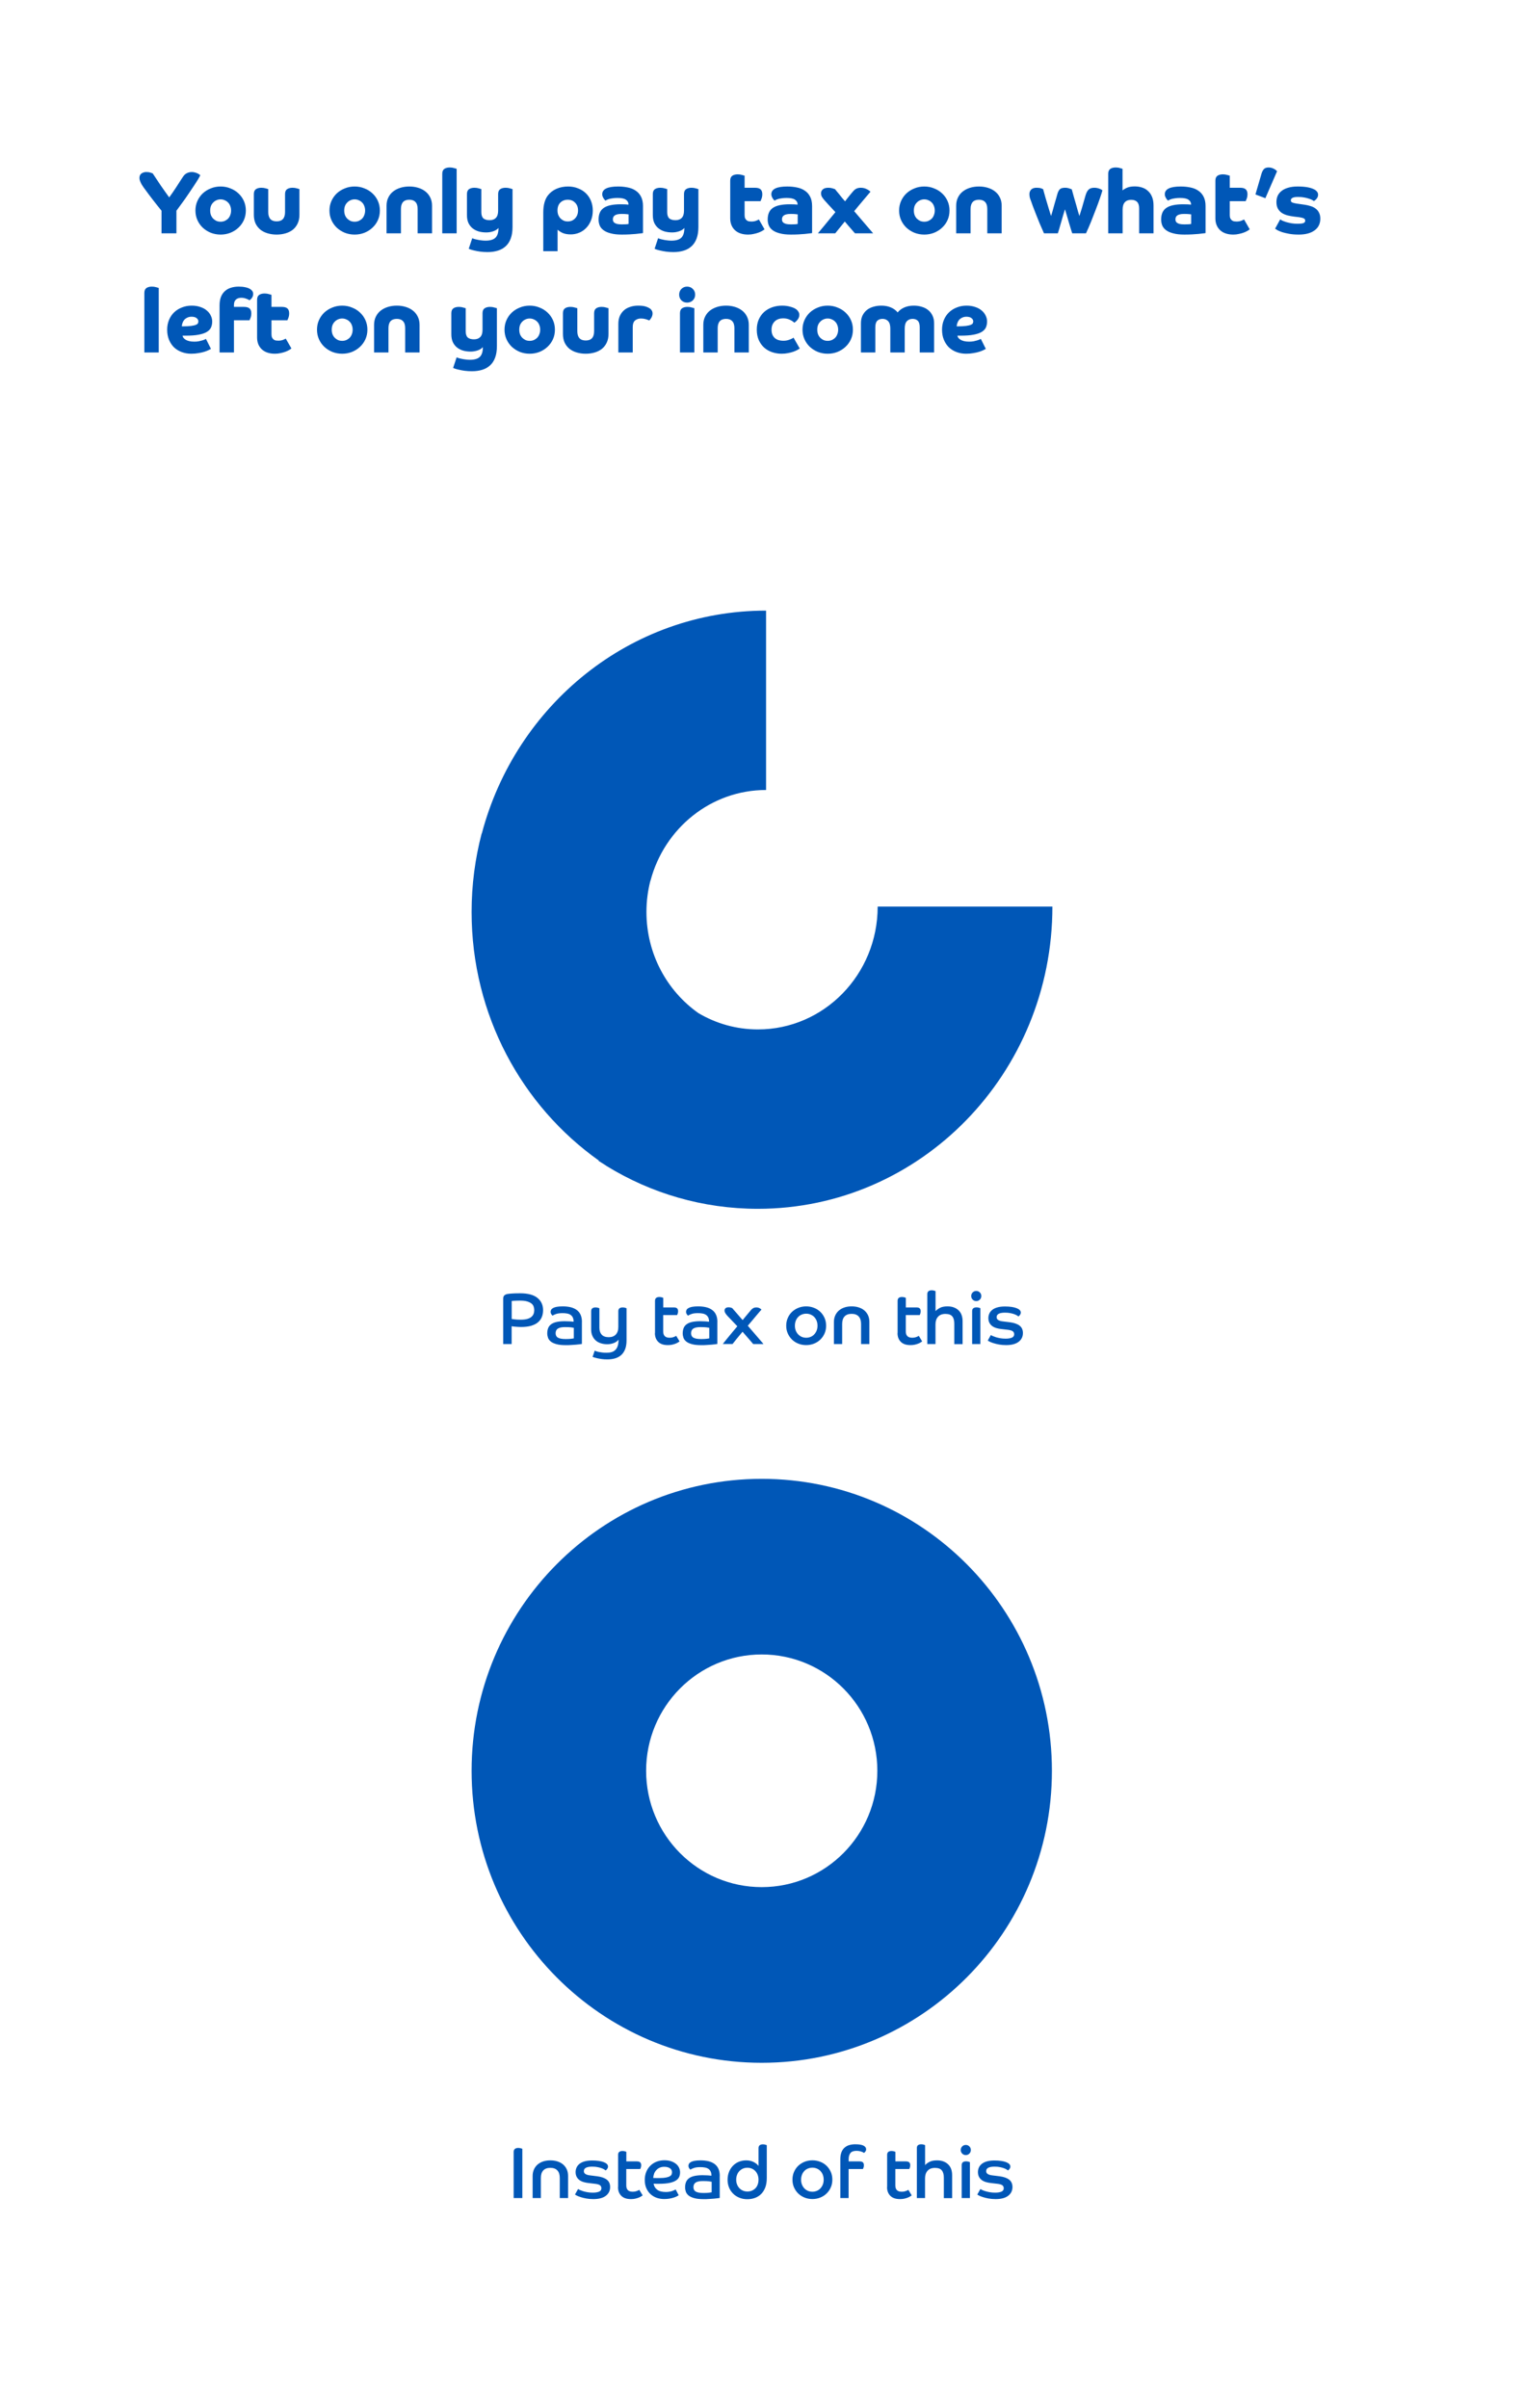 <?xml version="1.0" encoding="UTF-8"?>
<svg xmlns="http://www.w3.org/2000/svg" width="307" height="485" viewBox="0 0 307 485" fill="none">
  <path d="M32.536 42.446C32.26 42.11 31.966 41.744 31.654 41.348C31.342 40.952 31.042 40.568 30.754 40.196C30.466 39.812 30.196 39.458 29.944 39.134C29.704 38.81 29.506 38.54 29.35 38.324C29.23 38.156 29.092 37.97 28.936 37.766C28.792 37.562 28.654 37.352 28.522 37.136C28.402 36.908 28.3 36.686 28.216 36.47C28.132 36.254 28.09 36.056 28.09 35.876C28.09 35.456 28.222 35.15 28.486 34.958C28.762 34.754 29.092 34.652 29.476 34.652C29.812 34.652 30.094 34.694 30.322 34.778C30.562 34.85 30.712 34.904 30.772 34.94C30.952 35.216 31.186 35.57 31.474 36.002C31.762 36.434 32.062 36.884 32.374 37.352C32.698 37.808 33.01 38.252 33.31 38.684C33.61 39.116 33.868 39.476 34.084 39.764C34.3 39.476 34.522 39.164 34.75 38.828C34.99 38.492 35.224 38.144 35.452 37.784C35.692 37.424 35.92 37.07 36.136 36.722C36.364 36.374 36.574 36.05 36.766 35.75C36.838 35.642 36.922 35.522 37.018 35.39C37.126 35.258 37.252 35.138 37.396 35.03C37.552 34.922 37.732 34.832 37.936 34.76C38.14 34.688 38.38 34.652 38.656 34.652C38.872 34.652 39.076 34.682 39.268 34.742C39.46 34.79 39.628 34.85 39.772 34.922C39.928 34.994 40.054 35.066 40.15 35.138C40.246 35.21 40.312 35.264 40.348 35.3C40.252 35.504 40.102 35.78 39.898 36.128C39.694 36.464 39.448 36.848 39.16 37.28C38.884 37.7 38.584 38.15 38.26 38.63C37.936 39.11 37.612 39.584 37.288 40.052C36.964 40.508 36.646 40.946 36.334 41.366C36.034 41.774 35.77 42.134 35.542 42.446V47H32.536V42.446ZM39.37 42.41C39.37 41.714 39.502 41.072 39.766 40.484C40.03 39.896 40.39 39.386 40.846 38.954C41.314 38.522 41.854 38.186 42.466 37.946C43.078 37.694 43.738 37.568 44.446 37.568C45.142 37.568 45.796 37.694 46.408 37.946C47.032 38.186 47.572 38.522 48.028 38.954C48.496 39.386 48.862 39.896 49.126 40.484C49.39 41.072 49.522 41.714 49.522 42.41C49.522 43.106 49.39 43.748 49.126 44.336C48.862 44.924 48.496 45.434 48.028 45.866C47.572 46.298 47.032 46.64 46.408 46.892C45.796 47.132 45.142 47.252 44.446 47.252C43.738 47.252 43.078 47.132 42.466 46.892C41.854 46.64 41.314 46.298 40.846 45.866C40.39 45.434 40.03 44.924 39.766 44.336C39.502 43.748 39.37 43.106 39.37 42.41ZM44.446 44.66C44.746 44.66 45.022 44.606 45.274 44.498C45.538 44.378 45.766 44.222 45.958 44.03C46.15 43.826 46.294 43.586 46.39 43.31C46.498 43.034 46.552 42.734 46.552 42.41C46.552 42.086 46.498 41.786 46.39 41.51C46.294 41.234 46.15 41 45.958 40.808C45.766 40.604 45.538 40.448 45.274 40.34C45.022 40.22 44.746 40.16 44.446 40.16C44.134 40.16 43.852 40.22 43.6 40.34C43.348 40.448 43.126 40.604 42.934 40.808C42.742 41 42.592 41.234 42.484 41.51C42.388 41.786 42.34 42.086 42.34 42.41C42.34 42.734 42.388 43.034 42.484 43.31C42.592 43.586 42.742 43.826 42.934 44.03C43.126 44.222 43.348 44.378 43.6 44.498C43.852 44.606 44.134 44.66 44.446 44.66ZM54.036 42.716C54.036 43.964 54.6 44.588 55.728 44.588C56.856 44.588 57.42 43.964 57.42 42.716V39.098C57.42 38.63 57.558 38.3 57.834 38.108C58.11 37.916 58.476 37.82 58.932 37.82C59.256 37.82 59.55 37.862 59.814 37.946C60.078 38.018 60.246 38.066 60.318 38.09V43.256C60.318 43.928 60.198 44.516 59.958 45.02C59.73 45.512 59.412 45.926 59.004 46.262C58.596 46.586 58.11 46.832 57.546 47C56.982 47.168 56.376 47.252 55.728 47.252C55.08 47.252 54.474 47.168 53.91 47C53.346 46.832 52.86 46.586 52.452 46.262C52.044 45.926 51.72 45.512 51.48 45.02C51.252 44.516 51.138 43.928 51.138 43.256V39.098C51.138 38.63 51.276 38.3 51.552 38.108C51.828 37.916 52.194 37.82 52.65 37.82C52.974 37.82 53.268 37.862 53.532 37.946C53.796 38.018 53.964 38.066 54.036 38.09V42.716ZM66.37 42.41C66.37 41.714 66.502 41.072 66.766 40.484C67.03 39.896 67.39 39.386 67.846 38.954C68.314 38.522 68.854 38.186 69.466 37.946C70.078 37.694 70.738 37.568 71.446 37.568C72.142 37.568 72.796 37.694 73.408 37.946C74.032 38.186 74.572 38.522 75.028 38.954C75.496 39.386 75.862 39.896 76.126 40.484C76.39 41.072 76.522 41.714 76.522 42.41C76.522 43.106 76.39 43.748 76.126 44.336C75.862 44.924 75.496 45.434 75.028 45.866C74.572 46.298 74.032 46.64 73.408 46.892C72.796 47.132 72.142 47.252 71.446 47.252C70.738 47.252 70.078 47.132 69.466 46.892C68.854 46.64 68.314 46.298 67.846 45.866C67.39 45.434 67.03 44.924 66.766 44.336C66.502 43.748 66.37 43.106 66.37 42.41ZM71.446 44.66C71.746 44.66 72.022 44.606 72.274 44.498C72.538 44.378 72.766 44.222 72.958 44.03C73.15 43.826 73.294 43.586 73.39 43.31C73.498 43.034 73.552 42.734 73.552 42.41C73.552 42.086 73.498 41.786 73.39 41.51C73.294 41.234 73.15 41 72.958 40.808C72.766 40.604 72.538 40.448 72.274 40.34C72.022 40.22 71.746 40.16 71.446 40.16C71.134 40.16 70.852 40.22 70.6 40.34C70.348 40.448 70.126 40.604 69.934 40.808C69.742 41 69.592 41.234 69.484 41.51C69.388 41.786 69.34 42.086 69.34 42.41C69.34 42.734 69.388 43.034 69.484 43.31C69.592 43.586 69.742 43.826 69.934 44.03C70.126 44.222 70.348 44.378 70.6 44.498C70.852 44.606 71.134 44.66 71.446 44.66ZM77.868 41.438C77.868 40.814 77.988 40.262 78.228 39.782C78.468 39.29 78.798 38.882 79.218 38.558C79.638 38.234 80.124 37.988 80.676 37.82C81.228 37.652 81.822 37.568 82.458 37.568C83.082 37.568 83.67 37.652 84.222 37.82C84.786 37.988 85.272 38.234 85.68 38.558C86.1 38.882 86.43 39.29 86.67 39.782C86.91 40.262 87.03 40.814 87.03 41.438V47H84.132V42.104C84.132 41.468 83.988 41 83.7 40.7C83.412 40.388 82.998 40.232 82.458 40.232C81.33 40.232 80.766 40.856 80.766 42.104V47H77.868V41.438ZM89.092 35.012C89.092 34.544 89.23 34.214 89.506 34.022C89.782 33.83 90.148 33.734 90.604 33.734C90.928 33.734 91.222 33.776 91.486 33.86C91.75 33.932 91.918 33.98 91.99 34.004V47H89.092V35.012ZM95.126 47.99C95.174 48.014 95.276 48.05 95.432 48.098C95.6 48.158 95.804 48.212 96.044 48.26C96.284 48.32 96.554 48.368 96.854 48.404C97.166 48.452 97.484 48.476 97.808 48.476C98.732 48.476 99.398 48.278 99.806 47.882C100.214 47.486 100.418 46.832 100.418 45.92C100.19 46.196 99.842 46.418 99.374 46.586C98.906 46.742 98.438 46.82 97.97 46.82C97.418 46.82 96.902 46.754 96.422 46.622C95.954 46.478 95.54 46.262 95.18 45.974C94.832 45.686 94.556 45.326 94.352 44.894C94.16 44.45 94.064 43.928 94.064 43.328V39.098C94.064 38.63 94.202 38.3 94.478 38.108C94.754 37.916 95.12 37.82 95.576 37.82C95.9 37.82 96.194 37.862 96.458 37.946C96.722 38.018 96.89 38.066 96.962 38.09V42.734C96.962 43.31 97.094 43.724 97.358 43.976C97.634 44.228 98.06 44.354 98.636 44.354C99.176 44.354 99.596 44.198 99.896 43.886C100.196 43.574 100.346 43.094 100.346 42.446V39.098C100.346 38.63 100.484 38.3 100.76 38.108C101.036 37.916 101.402 37.82 101.858 37.82C102.182 37.82 102.476 37.862 102.74 37.946C103.004 38.018 103.172 38.066 103.244 38.09V45.722C103.244 46.634 103.124 47.408 102.884 48.044C102.644 48.692 102.302 49.214 101.858 49.61C101.414 50.018 100.886 50.312 100.274 50.492C99.662 50.684 98.978 50.78 98.222 50.78C97.694 50.78 97.208 50.75 96.764 50.69C96.32 50.63 95.93 50.558 95.594 50.474C95.258 50.402 94.988 50.33 94.784 50.258C94.58 50.186 94.46 50.138 94.424 50.114L95.126 47.99ZM109.44 50.6V42.824C109.44 42.056 109.518 41.39 109.674 40.826C109.83 40.262 110.052 39.788 110.34 39.404C110.796 38.804 111.378 38.348 112.086 38.036C112.794 37.724 113.58 37.568 114.444 37.568C115.152 37.568 115.806 37.688 116.406 37.928C117.018 38.156 117.546 38.48 117.99 38.9C118.434 39.32 118.782 39.83 119.034 40.43C119.286 41.03 119.412 41.69 119.412 42.41C119.412 43.142 119.292 43.802 119.052 44.39C118.824 44.978 118.506 45.482 118.098 45.902C117.702 46.322 117.234 46.646 116.694 46.874C116.154 47.102 115.578 47.216 114.966 47.216C114.294 47.216 113.736 47.114 113.292 46.91C112.86 46.694 112.536 46.478 112.32 46.262V50.6H109.44ZM114.372 44.606C114.972 44.606 115.464 44.402 115.848 43.994C116.244 43.574 116.442 43.04 116.442 42.392C116.442 41.744 116.244 41.222 115.848 40.826C115.464 40.43 114.972 40.232 114.372 40.232C113.772 40.232 113.274 40.424 112.878 40.808C112.494 41.192 112.302 41.72 112.302 42.392C112.302 42.704 112.35 42.998 112.446 43.274C112.554 43.538 112.698 43.772 112.878 43.976C113.07 44.168 113.292 44.324 113.544 44.444C113.796 44.552 114.072 44.606 114.372 44.606ZM129.525 46.946C129.453 46.97 129.291 46.994 129.039 47.018C128.787 47.054 128.469 47.09 128.085 47.126C127.713 47.162 127.281 47.192 126.789 47.216C126.309 47.24 125.799 47.252 125.259 47.252C124.347 47.252 123.591 47.168 122.991 47C122.391 46.844 121.911 46.628 121.551 46.352C121.191 46.076 120.939 45.758 120.795 45.398C120.651 45.026 120.579 44.636 120.579 44.228C120.579 43.124 120.933 42.338 121.641 41.87C122.349 41.39 123.471 41.15 125.007 41.15C125.391 41.15 125.709 41.156 125.961 41.168C126.225 41.18 126.441 41.198 126.609 41.222C126.609 40.802 126.435 40.472 126.087 40.232C125.751 39.992 125.187 39.872 124.395 39.872C124.023 39.872 123.693 39.896 123.405 39.944C123.129 39.98 122.889 40.028 122.685 40.088C122.493 40.148 122.337 40.208 122.217 40.268C122.097 40.328 122.013 40.376 121.965 40.412C121.941 40.388 121.893 40.34 121.821 40.268C121.749 40.196 121.677 40.106 121.605 39.998C121.533 39.878 121.467 39.746 121.407 39.602C121.347 39.458 121.317 39.302 121.317 39.134C121.317 38.09 122.385 37.568 124.521 37.568C125.217 37.568 125.871 37.634 126.483 37.766C127.095 37.886 127.623 38.102 128.067 38.414C128.523 38.714 128.877 39.116 129.129 39.62C129.393 40.124 129.525 40.754 129.525 41.51V46.946ZM126.627 43.184C126.519 43.16 126.357 43.142 126.141 43.13C125.937 43.106 125.625 43.094 125.205 43.094C124.845 43.094 124.551 43.124 124.323 43.184C124.095 43.244 123.915 43.328 123.783 43.436C123.663 43.532 123.579 43.646 123.531 43.778C123.483 43.91 123.459 44.048 123.459 44.192C123.459 44.3 123.477 44.414 123.513 44.534C123.549 44.654 123.627 44.762 123.747 44.858C123.867 44.954 124.047 45.038 124.287 45.11C124.527 45.17 124.845 45.2 125.241 45.2C125.553 45.2 125.841 45.194 126.105 45.182C126.369 45.158 126.543 45.134 126.627 45.11V43.184ZM132.568 47.99C132.616 48.014 132.718 48.05 132.874 48.098C133.042 48.158 133.246 48.212 133.486 48.26C133.726 48.32 133.996 48.368 134.296 48.404C134.608 48.452 134.926 48.476 135.25 48.476C136.174 48.476 136.84 48.278 137.248 47.882C137.656 47.486 137.86 46.832 137.86 45.92C137.632 46.196 137.284 46.418 136.816 46.586C136.348 46.742 135.88 46.82 135.412 46.82C134.86 46.82 134.344 46.754 133.864 46.622C133.396 46.478 132.982 46.262 132.622 45.974C132.274 45.686 131.998 45.326 131.794 44.894C131.602 44.45 131.506 43.928 131.506 43.328V39.098C131.506 38.63 131.644 38.3 131.92 38.108C132.196 37.916 132.562 37.82 133.018 37.82C133.342 37.82 133.636 37.862 133.9 37.946C134.164 38.018 134.332 38.066 134.404 38.09V42.734C134.404 43.31 134.536 43.724 134.8 43.976C135.076 44.228 135.502 44.354 136.078 44.354C136.618 44.354 137.038 44.198 137.338 43.886C137.638 43.574 137.788 43.094 137.788 42.446V39.098C137.788 38.63 137.926 38.3 138.202 38.108C138.478 37.916 138.844 37.82 139.3 37.82C139.624 37.82 139.918 37.862 140.182 37.946C140.446 38.018 140.614 38.066 140.686 38.09V45.722C140.686 46.634 140.566 47.408 140.326 48.044C140.086 48.692 139.744 49.214 139.3 49.61C138.856 50.018 138.328 50.312 137.716 50.492C137.104 50.684 136.42 50.78 135.664 50.78C135.136 50.78 134.65 50.75 134.206 50.69C133.762 50.63 133.372 50.558 133.036 50.474C132.7 50.402 132.43 50.33 132.226 50.258C132.022 50.186 131.902 50.138 131.866 50.114L132.568 47.99ZM147.097 36.398C147.097 35.93 147.235 35.6 147.511 35.408C147.787 35.216 148.153 35.12 148.609 35.12C148.933 35.12 149.227 35.162 149.491 35.246C149.755 35.318 149.923 35.366 149.995 35.39V37.82H152.065C152.605 37.82 152.989 37.928 153.217 38.144C153.445 38.36 153.559 38.684 153.559 39.116C153.559 39.428 153.511 39.722 153.415 39.998C153.319 40.262 153.247 40.436 153.199 40.52H149.995V43.346C149.995 43.622 150.037 43.844 150.121 44.012C150.205 44.168 150.307 44.294 150.427 44.39C150.559 44.486 150.703 44.552 150.859 44.588C151.027 44.612 151.195 44.624 151.363 44.624C151.699 44.624 152.005 44.576 152.281 44.48C152.557 44.372 152.755 44.282 152.875 44.21L154.009 46.19C153.901 46.286 153.745 46.394 153.541 46.514C153.337 46.634 153.091 46.748 152.803 46.856C152.515 46.964 152.191 47.054 151.831 47.126C151.471 47.21 151.093 47.252 150.697 47.252C149.569 47.252 148.687 46.958 148.051 46.37C147.415 45.77 147.097 44.972 147.097 43.976V36.398ZM163.591 46.946C163.519 46.97 163.357 46.994 163.105 47.018C162.853 47.054 162.535 47.09 162.151 47.126C161.779 47.162 161.347 47.192 160.855 47.216C160.375 47.24 159.865 47.252 159.325 47.252C158.413 47.252 157.657 47.168 157.057 47C156.457 46.844 155.977 46.628 155.617 46.352C155.257 46.076 155.005 45.758 154.861 45.398C154.717 45.026 154.645 44.636 154.645 44.228C154.645 43.124 154.999 42.338 155.707 41.87C156.415 41.39 157.537 41.15 159.073 41.15C159.457 41.15 159.775 41.156 160.027 41.168C160.291 41.18 160.507 41.198 160.675 41.222C160.675 40.802 160.501 40.472 160.153 40.232C159.817 39.992 159.253 39.872 158.461 39.872C158.089 39.872 157.759 39.896 157.471 39.944C157.195 39.98 156.955 40.028 156.751 40.088C156.559 40.148 156.403 40.208 156.283 40.268C156.163 40.328 156.079 40.376 156.031 40.412C156.007 40.388 155.959 40.34 155.887 40.268C155.815 40.196 155.743 40.106 155.671 39.998C155.599 39.878 155.533 39.746 155.473 39.602C155.413 39.458 155.383 39.302 155.383 39.134C155.383 38.09 156.451 37.568 158.587 37.568C159.283 37.568 159.937 37.634 160.549 37.766C161.161 37.886 161.689 38.102 162.133 38.414C162.589 38.714 162.943 39.116 163.195 39.62C163.459 40.124 163.591 40.754 163.591 41.51V46.946ZM160.693 43.184C160.585 43.16 160.423 43.142 160.207 43.13C160.003 43.106 159.691 43.094 159.271 43.094C158.911 43.094 158.617 43.124 158.389 43.184C158.161 43.244 157.981 43.328 157.849 43.436C157.729 43.532 157.645 43.646 157.597 43.778C157.549 43.91 157.525 44.048 157.525 44.192C157.525 44.3 157.543 44.414 157.579 44.534C157.615 44.654 157.693 44.762 157.813 44.858C157.933 44.954 158.113 45.038 158.353 45.11C158.593 45.17 158.911 45.2 159.307 45.2C159.619 45.2 159.907 45.194 160.171 45.182C160.435 45.158 160.609 45.134 160.693 45.11V43.184ZM164.762 47C164.834 46.916 164.978 46.742 165.194 46.478C165.422 46.202 165.698 45.872 166.022 45.488C166.346 45.092 166.7 44.66 167.084 44.192C167.48 43.712 167.882 43.226 168.29 42.734C167.69 42.086 167.204 41.564 166.832 41.168C166.46 40.772 166.19 40.472 166.022 40.268C165.854 40.064 165.704 39.86 165.572 39.656C165.452 39.44 165.392 39.194 165.392 38.918C165.392 38.63 165.506 38.378 165.734 38.162C165.974 37.934 166.352 37.82 166.868 37.82C167.18 37.82 167.468 37.862 167.732 37.946C167.996 38.03 168.158 38.084 168.218 38.108C168.242 38.144 168.326 38.252 168.47 38.432C168.626 38.612 168.806 38.828 169.01 39.08C169.214 39.332 169.424 39.596 169.64 39.872C169.868 40.136 170.066 40.364 170.234 40.556C170.378 40.364 170.534 40.16 170.702 39.944C170.882 39.716 171.05 39.506 171.206 39.314C171.374 39.11 171.518 38.936 171.638 38.792C171.758 38.648 171.842 38.552 171.89 38.504C172.094 38.264 172.316 38.09 172.556 37.982C172.796 37.874 173.078 37.82 173.402 37.82C173.654 37.82 173.888 37.85 174.104 37.91C174.32 37.97 174.512 38.048 174.68 38.144C174.848 38.228 174.992 38.318 175.112 38.414C175.232 38.498 175.31 38.57 175.346 38.63C175.226 38.774 175.052 38.978 174.824 39.242C174.596 39.506 174.338 39.812 174.05 40.16C173.762 40.508 173.444 40.886 173.096 41.294C172.76 41.702 172.418 42.116 172.07 42.536L175.886 47H172.232C172.172 46.928 172.076 46.82 171.944 46.676C171.812 46.52 171.656 46.34 171.476 46.136C171.296 45.92 171.092 45.686 170.864 45.434C170.648 45.17 170.42 44.9 170.18 44.624C169.736 45.164 169.346 45.644 169.01 46.064C168.674 46.484 168.422 46.796 168.254 47H164.762ZM181.12 42.41C181.12 41.714 181.252 41.072 181.516 40.484C181.78 39.896 182.14 39.386 182.596 38.954C183.064 38.522 183.604 38.186 184.216 37.946C184.828 37.694 185.488 37.568 186.196 37.568C186.892 37.568 187.546 37.694 188.158 37.946C188.782 38.186 189.322 38.522 189.778 38.954C190.246 39.386 190.612 39.896 190.876 40.484C191.14 41.072 191.272 41.714 191.272 42.41C191.272 43.106 191.14 43.748 190.876 44.336C190.612 44.924 190.246 45.434 189.778 45.866C189.322 46.298 188.782 46.64 188.158 46.892C187.546 47.132 186.892 47.252 186.196 47.252C185.488 47.252 184.828 47.132 184.216 46.892C183.604 46.64 183.064 46.298 182.596 45.866C182.14 45.434 181.78 44.924 181.516 44.336C181.252 43.748 181.12 43.106 181.12 42.41ZM186.196 44.66C186.496 44.66 186.772 44.606 187.024 44.498C187.288 44.378 187.516 44.222 187.708 44.03C187.9 43.826 188.044 43.586 188.14 43.31C188.248 43.034 188.302 42.734 188.302 42.41C188.302 42.086 188.248 41.786 188.14 41.51C188.044 41.234 187.9 41 187.708 40.808C187.516 40.604 187.288 40.448 187.024 40.34C186.772 40.22 186.496 40.16 186.196 40.16C185.884 40.16 185.602 40.22 185.35 40.34C185.098 40.448 184.876 40.604 184.684 40.808C184.492 41 184.342 41.234 184.234 41.51C184.138 41.786 184.09 42.086 184.09 42.41C184.09 42.734 184.138 43.034 184.234 43.31C184.342 43.586 184.492 43.826 184.684 44.03C184.876 44.222 185.098 44.378 185.35 44.498C185.602 44.606 185.884 44.66 186.196 44.66ZM192.618 41.438C192.618 40.814 192.738 40.262 192.978 39.782C193.218 39.29 193.548 38.882 193.968 38.558C194.388 38.234 194.874 37.988 195.426 37.82C195.978 37.652 196.572 37.568 197.208 37.568C197.832 37.568 198.42 37.652 198.972 37.82C199.536 37.988 200.022 38.234 200.43 38.558C200.85 38.882 201.18 39.29 201.42 39.782C201.66 40.262 201.78 40.814 201.78 41.438V47H198.882V42.104C198.882 41.468 198.738 41 198.45 40.7C198.162 40.388 197.748 40.232 197.208 40.232C196.08 40.232 195.516 40.856 195.516 42.104V47H192.618V41.438ZM210.305 47C210.005 46.34 209.711 45.668 209.423 44.984C209.147 44.3 208.895 43.67 208.667 43.094C208.439 42.506 208.241 41.996 208.073 41.564C207.917 41.132 207.815 40.844 207.767 40.7C207.707 40.532 207.623 40.304 207.515 40.016C207.419 39.728 207.371 39.416 207.371 39.08C207.371 38.744 207.485 38.45 207.713 38.198C207.953 37.946 208.313 37.82 208.793 37.82C209.177 37.82 209.477 37.856 209.693 37.928C209.909 38 210.053 38.054 210.125 38.09C210.281 38.63 210.431 39.17 210.575 39.71C210.731 40.238 210.881 40.742 211.025 41.222C211.169 41.702 211.301 42.14 211.421 42.536C211.541 42.932 211.643 43.256 211.727 43.508C211.799 43.292 211.895 42.98 212.015 42.572C212.135 42.152 212.255 41.714 212.375 41.258C212.507 40.802 212.633 40.37 212.753 39.962C212.873 39.542 212.963 39.224 213.023 39.008C213.131 38.648 213.281 38.36 213.473 38.144C213.677 37.928 214.037 37.82 214.553 37.82C214.865 37.82 215.153 37.868 215.417 37.964C215.681 38.048 215.843 38.108 215.903 38.144C216.059 38.684 216.209 39.224 216.353 39.764C216.509 40.292 216.653 40.79 216.785 41.258C216.917 41.726 217.037 42.158 217.145 42.554C217.265 42.938 217.361 43.256 217.433 43.508C217.505 43.292 217.589 43.034 217.685 42.734C217.781 42.434 217.883 42.104 217.991 41.744C218.099 41.384 218.207 41.006 218.315 40.61C218.435 40.214 218.549 39.818 218.657 39.422C218.813 38.87 219.017 38.468 219.269 38.216C219.521 37.952 219.911 37.82 220.439 37.82C220.679 37.82 220.895 37.844 221.087 37.892C221.279 37.94 221.447 37.994 221.591 38.054C221.735 38.114 221.843 38.174 221.915 38.234C221.999 38.282 222.053 38.312 222.077 38.324C221.993 38.672 221.831 39.194 221.591 39.89C221.351 40.586 221.069 41.354 220.745 42.194C220.433 43.022 220.103 43.868 219.755 44.732C219.407 45.584 219.077 46.34 218.765 47H215.993C215.921 46.808 215.825 46.508 215.705 46.1C215.585 45.692 215.453 45.254 215.309 44.786C215.177 44.306 215.039 43.832 214.895 43.364C214.763 42.896 214.643 42.494 214.535 42.158C214.427 42.494 214.301 42.902 214.157 43.382C214.025 43.862 213.887 44.342 213.743 44.822C213.611 45.29 213.485 45.728 213.365 46.136C213.245 46.532 213.155 46.82 213.095 47H210.305ZM223.246 35.012C223.246 34.544 223.384 34.214 223.66 34.022C223.936 33.83 224.302 33.734 224.758 33.734C225.082 33.734 225.37 33.776 225.622 33.86C225.886 33.932 226.054 33.98 226.126 34.004V38.36C226.354 38.156 226.666 37.97 227.062 37.802C227.458 37.634 227.968 37.55 228.592 37.55C229.132 37.55 229.63 37.628 230.086 37.784C230.542 37.928 230.938 38.162 231.274 38.486C231.622 38.798 231.892 39.2 232.084 39.692C232.276 40.172 232.372 40.742 232.372 41.402V47H229.474V41.996C229.474 41.384 229.336 40.94 229.06 40.664C228.796 40.388 228.394 40.25 227.854 40.25C227.314 40.25 226.894 40.412 226.594 40.736C226.294 41.06 226.144 41.564 226.144 42.248V47H223.246V35.012ZM242.851 46.946C242.779 46.97 242.617 46.994 242.365 47.018C242.113 47.054 241.795 47.09 241.411 47.126C241.039 47.162 240.607 47.192 240.115 47.216C239.635 47.24 239.125 47.252 238.585 47.252C237.673 47.252 236.917 47.168 236.317 47C235.717 46.844 235.237 46.628 234.877 46.352C234.517 46.076 234.265 45.758 234.121 45.398C233.977 45.026 233.905 44.636 233.905 44.228C233.905 43.124 234.259 42.338 234.967 41.87C235.675 41.39 236.797 41.15 238.333 41.15C238.717 41.15 239.035 41.156 239.287 41.168C239.551 41.18 239.767 41.198 239.935 41.222C239.935 40.802 239.761 40.472 239.413 40.232C239.077 39.992 238.513 39.872 237.721 39.872C237.349 39.872 237.019 39.896 236.731 39.944C236.455 39.98 236.215 40.028 236.011 40.088C235.819 40.148 235.663 40.208 235.543 40.268C235.423 40.328 235.339 40.376 235.291 40.412C235.267 40.388 235.219 40.34 235.147 40.268C235.075 40.196 235.003 40.106 234.931 39.998C234.859 39.878 234.793 39.746 234.733 39.602C234.673 39.458 234.643 39.302 234.643 39.134C234.643 38.09 235.711 37.568 237.847 37.568C238.543 37.568 239.197 37.634 239.809 37.766C240.421 37.886 240.949 38.102 241.393 38.414C241.849 38.714 242.203 39.116 242.455 39.62C242.719 40.124 242.851 40.754 242.851 41.51V46.946ZM239.953 43.184C239.845 43.16 239.683 43.142 239.467 43.13C239.263 43.106 238.951 43.094 238.531 43.094C238.171 43.094 237.877 43.124 237.649 43.184C237.421 43.244 237.241 43.328 237.109 43.436C236.989 43.532 236.905 43.646 236.857 43.778C236.809 43.91 236.785 44.048 236.785 44.192C236.785 44.3 236.803 44.414 236.839 44.534C236.875 44.654 236.953 44.762 237.073 44.858C237.193 44.954 237.373 45.038 237.613 45.11C237.853 45.17 238.171 45.2 238.567 45.2C238.879 45.2 239.167 45.194 239.431 45.182C239.695 45.158 239.869 45.134 239.953 45.11V43.184ZM244.832 36.398C244.832 35.93 244.97 35.6 245.246 35.408C245.522 35.216 245.888 35.12 246.344 35.12C246.668 35.12 246.962 35.162 247.226 35.246C247.49 35.318 247.658 35.366 247.73 35.39V37.82H249.8C250.34 37.82 250.724 37.928 250.952 38.144C251.18 38.36 251.294 38.684 251.294 39.116C251.294 39.428 251.246 39.722 251.15 39.998C251.054 40.262 250.982 40.436 250.934 40.52H247.73V43.346C247.73 43.622 247.772 43.844 247.856 44.012C247.94 44.168 248.042 44.294 248.162 44.39C248.294 44.486 248.438 44.552 248.594 44.588C248.762 44.612 248.93 44.624 249.098 44.624C249.434 44.624 249.74 44.576 250.016 44.48C250.292 44.372 250.49 44.282 250.61 44.21L251.744 46.19C251.636 46.286 251.48 46.394 251.276 46.514C251.072 46.634 250.826 46.748 250.538 46.856C250.25 46.964 249.926 47.054 249.566 47.126C249.206 47.21 248.828 47.252 248.432 47.252C247.304 47.252 246.422 46.958 245.786 46.37C245.15 45.77 244.832 44.972 244.832 43.976V36.398ZM254.126 34.976C254.246 34.58 254.408 34.274 254.612 34.058C254.816 33.842 255.134 33.734 255.566 33.734C255.782 33.734 255.986 33.764 256.178 33.824C256.37 33.884 256.538 33.956 256.682 34.04C256.826 34.112 256.946 34.196 257.042 34.292C257.138 34.376 257.21 34.442 257.258 34.49L254.9 39.926L252.902 39.17L254.126 34.976ZM257.886 44.192C257.982 44.264 258.138 44.354 258.354 44.462C258.582 44.558 258.846 44.654 259.146 44.75C259.458 44.834 259.806 44.912 260.19 44.984C260.586 45.044 261 45.074 261.432 45.074C261.924 45.074 262.296 45.032 262.548 44.948C262.8 44.852 262.926 44.69 262.926 44.462C262.926 44.222 262.818 44.06 262.602 43.976C262.398 43.88 262.074 43.802 261.63 43.742L260.694 43.634C260.226 43.574 259.776 43.49 259.344 43.382C258.912 43.262 258.528 43.094 258.192 42.878C257.868 42.65 257.61 42.362 257.418 42.014C257.226 41.666 257.13 41.228 257.13 40.7C257.13 40.256 257.208 39.848 257.364 39.476C257.532 39.092 257.79 38.762 258.138 38.486C258.486 38.198 258.93 37.976 259.47 37.82C260.01 37.652 260.652 37.568 261.396 37.568C262.152 37.568 262.8 37.616 263.34 37.712C263.892 37.808 264.366 37.958 264.762 38.162C264.99 38.282 265.17 38.432 265.302 38.612C265.446 38.78 265.518 38.99 265.518 39.242C265.518 39.434 265.476 39.608 265.392 39.764C265.32 39.908 265.23 40.034 265.122 40.142C265.026 40.25 264.93 40.334 264.834 40.394C264.75 40.454 264.696 40.49 264.672 40.502C264.636 40.466 264.534 40.4 264.366 40.304C264.21 40.208 263.994 40.118 263.718 40.034C263.454 39.938 263.13 39.854 262.746 39.782C262.374 39.71 261.948 39.674 261.468 39.674C260.928 39.674 260.55 39.74 260.334 39.872C260.13 39.992 260.028 40.154 260.028 40.358C260.028 40.562 260.124 40.706 260.316 40.79C260.508 40.874 260.796 40.946 261.18 41.006L262.818 41.24C263.226 41.3 263.616 41.39 263.988 41.51C264.372 41.618 264.708 41.78 264.996 41.996C265.296 42.212 265.53 42.488 265.698 42.824C265.878 43.16 265.968 43.568 265.968 44.048C265.968 45.056 265.584 45.842 264.816 46.406C264.048 46.97 262.986 47.252 261.63 47.252C260.922 47.252 260.292 47.204 259.74 47.108C259.2 47.012 258.732 46.904 258.336 46.784C257.94 46.652 257.616 46.52 257.364 46.388C257.124 46.244 256.956 46.136 256.86 46.064L257.886 44.192ZM29.08 59.012C29.08 58.544 29.218 58.214 29.494 58.022C29.77 57.83 30.136 57.734 30.592 57.734C30.916 57.734 31.21 57.776 31.474 57.86C31.738 57.932 31.906 57.98 31.978 58.004V71H29.08V59.012ZM36.77 67.616C36.794 67.76 36.855 67.904 36.95 68.048C37.059 68.18 37.203 68.306 37.383 68.426C37.575 68.546 37.815 68.642 38.102 68.714C38.391 68.786 38.739 68.822 39.147 68.822C39.459 68.822 39.752 68.798 40.029 68.75C40.304 68.69 40.544 68.63 40.748 68.57C40.953 68.51 41.12 68.45 41.252 68.39C41.385 68.33 41.462 68.288 41.486 68.264L42.495 70.28C42.398 70.34 42.236 70.424 42.008 70.532C41.792 70.64 41.517 70.748 41.181 70.856C40.844 70.964 40.449 71.054 39.992 71.126C39.548 71.21 39.056 71.252 38.517 71.252C37.844 71.252 37.215 71.144 36.627 70.928C36.038 70.712 35.523 70.4 35.078 69.992C34.647 69.572 34.304 69.062 34.053 68.462C33.8 67.862 33.675 67.178 33.675 66.41C33.675 65.69 33.8 65.03 34.053 64.43C34.304 63.83 34.653 63.32 35.096 62.9C35.541 62.48 36.062 62.156 36.663 61.928C37.263 61.688 37.91 61.568 38.606 61.568C39.255 61.568 39.837 61.658 40.352 61.838C40.868 62.006 41.3 62.24 41.648 62.54C42.008 62.84 42.279 63.182 42.459 63.566C42.651 63.95 42.746 64.346 42.746 64.754C42.746 65.198 42.669 65.6 42.513 65.96C42.356 66.308 42.075 66.608 41.666 66.86C41.27 67.1 40.724 67.286 40.029 67.418C39.344 67.55 38.468 67.616 37.401 67.616H36.77ZM36.627 65.744C37.431 65.744 38.054 65.714 38.498 65.654C38.943 65.594 39.273 65.516 39.489 65.42C39.705 65.324 39.837 65.216 39.885 65.096C39.932 64.976 39.956 64.856 39.956 64.736C39.956 64.484 39.843 64.268 39.614 64.088C39.386 63.896 39.044 63.8 38.589 63.8C38.264 63.8 37.983 63.86 37.742 63.98C37.502 64.088 37.298 64.232 37.13 64.412C36.974 64.592 36.855 64.802 36.77 65.042C36.687 65.27 36.639 65.504 36.627 65.744ZM44.232 61.532C44.232 60.872 44.322 60.302 44.502 59.822C44.694 59.342 44.958 58.952 45.294 58.652C45.63 58.34 46.032 58.112 46.5 57.968C46.98 57.812 47.508 57.734 48.084 57.734C48.588 57.734 49.026 57.776 49.398 57.86C49.782 57.932 50.112 58.052 50.388 58.22C50.532 58.304 50.67 58.43 50.802 58.598C50.934 58.754 51 58.964 51 59.228C51 59.504 50.916 59.762 50.748 60.002C50.592 60.23 50.418 60.392 50.226 60.488C50.082 60.356 49.854 60.242 49.542 60.146C49.242 60.038 48.93 59.984 48.606 59.984C48.15 59.984 47.79 60.104 47.526 60.344C47.262 60.584 47.13 60.944 47.13 61.424V61.82H49.128C49.668 61.82 50.052 61.928 50.28 62.144C50.508 62.36 50.622 62.684 50.622 63.116C50.622 63.428 50.574 63.722 50.478 63.998C50.382 64.262 50.31 64.436 50.262 64.52H47.13V71H44.232V61.532ZM51.789 60.398C51.789 59.93 51.927 59.6 52.203 59.408C52.479 59.216 52.845 59.12 53.301 59.12C53.625 59.12 53.919 59.162 54.183 59.246C54.447 59.318 54.615 59.366 54.687 59.39V61.82H56.757C57.297 61.82 57.681 61.928 57.909 62.144C58.137 62.36 58.251 62.684 58.251 63.116C58.251 63.428 58.203 63.722 58.107 63.998C58.011 64.262 57.939 64.436 57.891 64.52H54.687V67.346C54.687 67.622 54.729 67.844 54.813 68.012C54.897 68.168 54.999 68.294 55.119 68.39C55.251 68.486 55.395 68.552 55.551 68.588C55.719 68.612 55.887 68.624 56.055 68.624C56.391 68.624 56.697 68.576 56.973 68.48C57.249 68.372 57.447 68.282 57.567 68.21L58.701 70.19C58.593 70.286 58.437 70.394 58.233 70.514C58.029 70.634 57.783 70.748 57.495 70.856C57.207 70.964 56.883 71.054 56.523 71.126C56.163 71.21 55.785 71.252 55.389 71.252C54.261 71.252 53.379 70.958 52.743 70.37C52.107 69.77 51.789 68.972 51.789 67.976V60.398ZM63.857 66.41C63.857 65.714 63.989 65.072 64.253 64.484C64.517 63.896 64.877 63.386 65.333 62.954C65.801 62.522 66.341 62.186 66.953 61.946C67.565 61.694 68.225 61.568 68.933 61.568C69.629 61.568 70.283 61.694 70.895 61.946C71.519 62.186 72.059 62.522 72.515 62.954C72.983 63.386 73.349 63.896 73.613 64.484C73.877 65.072 74.009 65.714 74.009 66.41C74.009 67.106 73.877 67.748 73.613 68.336C73.349 68.924 72.983 69.434 72.515 69.866C72.059 70.298 71.519 70.64 70.895 70.892C70.283 71.132 69.629 71.252 68.933 71.252C68.225 71.252 67.565 71.132 66.953 70.892C66.341 70.64 65.801 70.298 65.333 69.866C64.877 69.434 64.517 68.924 64.253 68.336C63.989 67.748 63.857 67.106 63.857 66.41ZM68.933 68.66C69.233 68.66 69.509 68.606 69.761 68.498C70.025 68.378 70.253 68.222 70.445 68.03C70.637 67.826 70.781 67.586 70.877 67.31C70.985 67.034 71.039 66.734 71.039 66.41C71.039 66.086 70.985 65.786 70.877 65.51C70.781 65.234 70.637 65 70.445 64.808C70.253 64.604 70.025 64.448 69.761 64.34C69.509 64.22 69.233 64.16 68.933 64.16C68.621 64.16 68.339 64.22 68.087 64.34C67.835 64.448 67.613 64.604 67.421 64.808C67.229 65 67.079 65.234 66.971 65.51C66.875 65.786 66.827 66.086 66.827 66.41C66.827 66.734 66.875 67.034 66.971 67.31C67.079 67.586 67.229 67.826 67.421 68.03C67.613 68.222 67.835 68.378 68.087 68.498C68.339 68.606 68.621 68.66 68.933 68.66ZM75.355 65.438C75.355 64.814 75.475 64.262 75.715 63.782C75.955 63.29 76.285 62.882 76.705 62.558C77.125 62.234 77.611 61.988 78.163 61.82C78.715 61.652 79.309 61.568 79.945 61.568C80.569 61.568 81.157 61.652 81.709 61.82C82.273 61.988 82.759 62.234 83.167 62.558C83.587 62.882 83.917 63.29 84.157 63.782C84.397 64.262 84.517 64.814 84.517 65.438V71H81.619V66.104C81.619 65.468 81.475 65 81.187 64.7C80.899 64.388 80.485 64.232 79.945 64.232C78.817 64.232 78.253 64.856 78.253 66.104V71H75.355V65.438ZM91.98 71.99C92.028 72.014 92.13 72.05 92.286 72.098C92.454 72.158 92.658 72.212 92.898 72.26C93.138 72.32 93.408 72.368 93.708 72.404C94.02 72.452 94.338 72.476 94.662 72.476C95.586 72.476 96.252 72.278 96.66 71.882C97.068 71.486 97.272 70.832 97.272 69.92C97.044 70.196 96.696 70.418 96.228 70.586C95.76 70.742 95.292 70.82 94.824 70.82C94.272 70.82 93.756 70.754 93.276 70.622C92.808 70.478 92.394 70.262 92.034 69.974C91.686 69.686 91.41 69.326 91.206 68.894C91.014 68.45 90.918 67.928 90.918 67.328V63.098C90.918 62.63 91.056 62.3 91.332 62.108C91.608 61.916 91.974 61.82 92.43 61.82C92.754 61.82 93.048 61.862 93.312 61.946C93.576 62.018 93.744 62.066 93.816 62.09V66.734C93.816 67.31 93.948 67.724 94.212 67.976C94.488 68.228 94.914 68.354 95.49 68.354C96.03 68.354 96.45 68.198 96.75 67.886C97.05 67.574 97.2 67.094 97.2 66.446V63.098C97.2 62.63 97.338 62.3 97.614 62.108C97.89 61.916 98.256 61.82 98.712 61.82C99.036 61.82 99.33 61.862 99.594 61.946C99.858 62.018 100.026 62.066 100.098 62.09V69.722C100.098 70.634 99.978 71.408 99.738 72.044C99.498 72.692 99.156 73.214 98.712 73.61C98.268 74.018 97.74 74.312 97.128 74.492C96.516 74.684 95.832 74.78 95.076 74.78C94.548 74.78 94.062 74.75 93.618 74.69C93.174 74.63 92.784 74.558 92.448 74.474C92.112 74.402 91.842 74.33 91.638 74.258C91.434 74.186 91.314 74.138 91.278 74.114L91.98 71.99ZM101.632 66.41C101.632 65.714 101.764 65.072 102.028 64.484C102.292 63.896 102.652 63.386 103.108 62.954C103.576 62.522 104.116 62.186 104.728 61.946C105.34 61.694 106 61.568 106.708 61.568C107.404 61.568 108.058 61.694 108.67 61.946C109.294 62.186 109.834 62.522 110.29 62.954C110.758 63.386 111.124 63.896 111.388 64.484C111.652 65.072 111.784 65.714 111.784 66.41C111.784 67.106 111.652 67.748 111.388 68.336C111.124 68.924 110.758 69.434 110.29 69.866C109.834 70.298 109.294 70.64 108.67 70.892C108.058 71.132 107.404 71.252 106.708 71.252C106 71.252 105.34 71.132 104.728 70.892C104.116 70.64 103.576 70.298 103.108 69.866C102.652 69.434 102.292 68.924 102.028 68.336C101.764 67.748 101.632 67.106 101.632 66.41ZM106.708 68.66C107.008 68.66 107.284 68.606 107.536 68.498C107.8 68.378 108.028 68.222 108.22 68.03C108.412 67.826 108.556 67.586 108.652 67.31C108.76 67.034 108.814 66.734 108.814 66.41C108.814 66.086 108.76 65.786 108.652 65.51C108.556 65.234 108.412 65 108.22 64.808C108.028 64.604 107.8 64.448 107.536 64.34C107.284 64.22 107.008 64.16 106.708 64.16C106.396 64.16 106.114 64.22 105.862 64.34C105.61 64.448 105.388 64.604 105.196 64.808C105.004 65 104.854 65.234 104.746 65.51C104.65 65.786 104.602 66.086 104.602 66.41C104.602 66.734 104.65 67.034 104.746 67.31C104.854 67.586 105.004 67.826 105.196 68.03C105.388 68.222 105.61 68.378 105.862 68.498C106.114 68.606 106.396 68.66 106.708 68.66ZM116.298 66.716C116.298 67.964 116.862 68.588 117.99 68.588C119.118 68.588 119.682 67.964 119.682 66.716V63.098C119.682 62.63 119.82 62.3 120.096 62.108C120.372 61.916 120.738 61.82 121.194 61.82C121.518 61.82 121.812 61.862 122.076 61.946C122.34 62.018 122.508 62.066 122.58 62.09V67.256C122.58 67.928 122.46 68.516 122.22 69.02C121.992 69.512 121.674 69.926 121.266 70.262C120.858 70.586 120.372 70.832 119.808 71C119.244 71.168 118.638 71.252 117.99 71.252C117.342 71.252 116.736 71.168 116.172 71C115.608 70.832 115.122 70.586 114.714 70.262C114.306 69.926 113.982 69.512 113.742 69.02C113.514 68.516 113.4 67.928 113.4 67.256V63.098C113.4 62.63 113.538 62.3 113.814 62.108C114.09 61.916 114.456 61.82 114.912 61.82C115.236 61.82 115.53 61.862 115.794 61.946C116.058 62.018 116.226 62.066 116.298 62.09V66.716ZM124.562 65.24C124.562 64.652 124.658 64.13 124.85 63.674C125.054 63.218 125.33 62.834 125.678 62.522C126.026 62.21 126.446 61.976 126.938 61.82C127.43 61.652 127.97 61.568 128.558 61.568C129.278 61.568 129.836 61.646 130.232 61.802C130.64 61.958 130.934 62.126 131.114 62.306C131.222 62.426 131.306 62.552 131.366 62.684C131.426 62.816 131.456 62.972 131.456 63.152C131.456 63.332 131.426 63.5 131.366 63.656C131.318 63.812 131.252 63.95 131.168 64.07C131.096 64.19 131.024 64.292 130.952 64.376C130.88 64.46 130.826 64.52 130.79 64.556C130.586 64.46 130.34 64.37 130.052 64.286C129.764 64.202 129.446 64.16 129.098 64.16C128.642 64.16 128.252 64.292 127.928 64.556C127.616 64.82 127.46 65.258 127.46 65.87V71H124.562V65.24ZM136.975 63.098C136.975 62.63 137.113 62.3 137.389 62.108C137.665 61.916 138.031 61.82 138.487 61.82C138.811 61.82 139.105 61.862 139.369 61.946C139.633 62.018 139.801 62.066 139.873 62.09V71H136.975V63.098ZM136.813 59.354C136.813 58.898 136.963 58.514 137.263 58.202C137.575 57.89 137.959 57.734 138.415 57.734C138.871 57.734 139.255 57.89 139.567 58.202C139.879 58.514 140.035 58.898 140.035 59.354C140.035 59.81 139.879 60.194 139.567 60.506C139.255 60.806 138.871 60.956 138.415 60.956C137.959 60.956 137.575 60.806 137.263 60.506C136.963 60.194 136.813 59.81 136.813 59.354ZM141.677 65.438C141.677 64.814 141.797 64.262 142.037 63.782C142.277 63.29 142.607 62.882 143.027 62.558C143.447 62.234 143.933 61.988 144.485 61.82C145.037 61.652 145.631 61.568 146.267 61.568C146.891 61.568 147.479 61.652 148.031 61.82C148.595 61.988 149.081 62.234 149.489 62.558C149.909 62.882 150.239 63.29 150.479 63.782C150.719 64.262 150.839 64.814 150.839 65.438V71H147.941V66.104C147.941 65.468 147.797 65 147.509 64.7C147.221 64.388 146.807 64.232 146.267 64.232C145.139 64.232 144.575 64.856 144.575 66.104V71H141.677V65.438ZM161.108 70.208C160.976 70.292 160.802 70.394 160.586 70.514C160.37 70.634 160.106 70.748 159.794 70.856C159.494 70.964 159.146 71.054 158.75 71.126C158.354 71.21 157.916 71.252 157.436 71.252C156.788 71.252 156.158 71.15 155.546 70.946C154.946 70.742 154.418 70.442 153.962 70.046C153.506 69.638 153.14 69.134 152.864 68.534C152.588 67.922 152.45 67.214 152.45 66.41C152.45 65.642 152.582 64.958 152.846 64.358C153.122 63.746 153.488 63.236 153.944 62.828C154.412 62.42 154.952 62.108 155.564 61.892C156.188 61.676 156.848 61.568 157.544 61.568C158.18 61.568 158.774 61.652 159.326 61.82C159.89 61.976 160.31 62.192 160.586 62.468C160.718 62.6 160.82 62.744 160.892 62.9C160.976 63.044 161.018 63.218 161.018 63.422C161.018 63.626 160.982 63.812 160.91 63.98C160.838 64.148 160.748 64.298 160.64 64.43C160.532 64.562 160.418 64.682 160.298 64.79C160.19 64.886 160.094 64.958 160.01 65.006C159.794 64.79 159.494 64.592 159.11 64.412C158.726 64.22 158.27 64.124 157.742 64.124C157.43 64.124 157.13 64.172 156.842 64.268C156.566 64.364 156.32 64.508 156.104 64.7C155.9 64.892 155.732 65.132 155.6 65.42C155.48 65.708 155.42 66.038 155.42 66.41C155.42 66.806 155.48 67.148 155.6 67.436C155.732 67.712 155.9 67.94 156.104 68.12C156.32 68.3 156.572 68.432 156.86 68.516C157.148 68.6 157.454 68.642 157.778 68.642C158.054 68.642 158.306 68.618 158.534 68.57C158.774 68.51 158.984 68.444 159.164 68.372C159.344 68.3 159.494 68.234 159.614 68.174C159.734 68.102 159.812 68.048 159.848 68.012L161.108 70.208ZM161.661 66.41C161.661 65.714 161.793 65.072 162.057 64.484C162.321 63.896 162.681 63.386 163.137 62.954C163.605 62.522 164.145 62.186 164.757 61.946C165.369 61.694 166.029 61.568 166.737 61.568C167.433 61.568 168.087 61.694 168.699 61.946C169.323 62.186 169.863 62.522 170.319 62.954C170.787 63.386 171.153 63.896 171.417 64.484C171.681 65.072 171.813 65.714 171.813 66.41C171.813 67.106 171.681 67.748 171.417 68.336C171.153 68.924 170.787 69.434 170.319 69.866C169.863 70.298 169.323 70.64 168.699 70.892C168.087 71.132 167.433 71.252 166.737 71.252C166.029 71.252 165.369 71.132 164.757 70.892C164.145 70.64 163.605 70.298 163.137 69.866C162.681 69.434 162.321 68.924 162.057 68.336C161.793 67.748 161.661 67.106 161.661 66.41ZM166.737 68.66C167.037 68.66 167.313 68.606 167.565 68.498C167.829 68.378 168.057 68.222 168.249 68.03C168.441 67.826 168.585 67.586 168.681 67.31C168.789 67.034 168.843 66.734 168.843 66.41C168.843 66.086 168.789 65.786 168.681 65.51C168.585 65.234 168.441 65 168.249 64.808C168.057 64.604 167.829 64.448 167.565 64.34C167.313 64.22 167.037 64.16 166.737 64.16C166.425 64.16 166.143 64.22 165.891 64.34C165.639 64.448 165.417 64.604 165.225 64.808C165.033 65 164.883 65.234 164.775 65.51C164.679 65.786 164.631 66.086 164.631 66.41C164.631 66.734 164.679 67.034 164.775 67.31C164.883 67.586 165.033 67.826 165.225 68.03C165.417 68.222 165.639 68.378 165.891 68.498C166.143 68.606 166.425 68.66 166.737 68.66ZM173.429 65.114C173.429 64.526 173.531 64.016 173.735 63.584C173.951 63.14 174.239 62.768 174.599 62.468C174.971 62.168 175.403 61.946 175.895 61.802C176.399 61.646 176.945 61.568 177.533 61.568C178.253 61.568 178.895 61.688 179.459 61.928C180.023 62.168 180.479 62.504 180.827 62.936C181.175 62.504 181.625 62.168 182.177 61.928C182.729 61.688 183.365 61.568 184.085 61.568C184.661 61.568 185.195 61.646 185.687 61.802C186.191 61.946 186.623 62.168 186.983 62.468C187.355 62.768 187.643 63.14 187.847 63.584C188.063 64.016 188.171 64.526 188.171 65.114V71H185.273V65.942C185.273 65.33 185.147 64.892 184.895 64.628C184.643 64.364 184.289 64.232 183.833 64.232C183.365 64.232 182.981 64.388 182.681 64.7C182.393 65.012 182.249 65.51 182.249 66.194V71H179.351V66.194C179.351 65.51 179.207 65.012 178.919 64.7C178.631 64.388 178.253 64.232 177.785 64.232C177.329 64.232 176.969 64.364 176.705 64.628C176.453 64.892 176.327 65.33 176.327 65.942V71H173.429V65.114ZM192.864 67.616C192.888 67.76 192.948 67.904 193.044 68.048C193.152 68.18 193.296 68.306 193.476 68.426C193.668 68.546 193.908 68.642 194.196 68.714C194.484 68.786 194.832 68.822 195.24 68.822C195.552 68.822 195.846 68.798 196.122 68.75C196.398 68.69 196.638 68.63 196.842 68.57C197.046 68.51 197.214 68.45 197.346 68.39C197.478 68.33 197.556 68.288 197.58 68.264L198.588 70.28C198.492 70.34 198.33 70.424 198.102 70.532C197.886 70.64 197.61 70.748 197.274 70.856C196.938 70.964 196.542 71.054 196.086 71.126C195.642 71.21 195.15 71.252 194.61 71.252C193.938 71.252 193.308 71.144 192.72 70.928C192.132 70.712 191.616 70.4 191.172 69.992C190.74 69.572 190.398 69.062 190.146 68.462C189.894 67.862 189.768 67.178 189.768 66.41C189.768 65.69 189.894 65.03 190.146 64.43C190.398 63.83 190.746 63.32 191.19 62.9C191.634 62.48 192.156 62.156 192.756 61.928C193.356 61.688 194.004 61.568 194.7 61.568C195.348 61.568 195.93 61.658 196.446 61.838C196.962 62.006 197.394 62.24 197.742 62.54C198.102 62.84 198.372 63.182 198.552 63.566C198.744 63.95 198.84 64.346 198.84 64.754C198.84 65.198 198.762 65.6 198.606 65.96C198.45 66.308 198.168 66.608 197.76 66.86C197.364 67.1 196.818 67.286 196.122 67.418C195.438 67.55 194.562 67.616 193.494 67.616H192.864ZM192.72 65.744C193.524 65.744 194.148 65.714 194.592 65.654C195.036 65.594 195.366 65.516 195.582 65.42C195.798 65.324 195.93 65.216 195.978 65.096C196.026 64.976 196.05 64.856 196.05 64.736C196.05 64.484 195.936 64.268 195.708 64.088C195.48 63.896 195.138 63.8 194.682 63.8C194.358 63.8 194.076 63.86 193.836 63.98C193.596 64.088 193.392 64.232 193.224 64.412C193.068 64.592 192.948 64.802 192.864 65.042C192.78 65.27 192.732 65.504 192.72 65.744Z" fill="#0057B7"></path>
  <g clip-path="url(#clip0_550_482)">
    <path d="M176.8 182.623C176.8 196.29 166.001 207.364 152.681 207.364C148.314 207.364 144.219 206.167 140.693 204.079C134.371 199.619 130.222 192.159 130.222 183.689C130.222 181.513 130.506 179.404 131.019 177.394H131.041C133.814 166.88 143.182 159.134 154.319 159.134V123C126.936 123 103.887 142.039 97.053 167.923H97.02C95.71 172.944 95 178.239 95 183.7C95 204.475 105.154 222.789 120.625 233.776L120.581 233.841C121.051 234.149 121.52 234.446 122.001 234.742C122.077 234.797 122.154 234.852 122.241 234.907C131.139 240.367 141.545 243.499 152.67 243.499C185.436 243.499 212 216.241 212 182.623H176.789H176.8Z" fill="#0057B7"></path>
    <path d="M176.734 356.703C176.734 369.645 166.307 380.137 153.445 380.137C140.584 380.137 130.157 369.645 130.157 356.703C130.157 343.761 140.584 333.269 153.445 333.269C166.307 333.269 176.734 343.761 176.734 356.703ZM211.902 356.703C211.902 324.216 185.731 297.893 153.445 297.893C121.16 297.893 95 324.227 95 356.703C95 389.178 121.171 415.524 153.445 415.524C185.72 415.524 211.902 389.189 211.902 356.703Z" fill="#0057B7"></path>
    <path d="M198.974 270.042C198.974 270.042 199.16 270.162 199.357 270.261C199.553 270.36 199.804 270.459 200.121 270.558C200.437 270.657 200.809 270.756 201.245 270.833C201.671 270.909 202.152 270.953 202.676 270.953C203.768 270.953 204.608 270.734 205.187 270.294C205.766 269.855 206.06 269.262 206.06 268.525C206.06 267.866 205.831 267.372 205.383 267.031C204.936 266.691 204.303 266.471 203.495 266.361L201.999 266.174C201.595 266.13 201.289 266.032 201.082 265.9C200.863 265.768 200.765 265.57 200.765 265.317C200.765 264.713 201.333 264.417 202.457 264.417C202.872 264.417 203.222 264.449 203.538 264.515C203.855 264.581 204.117 264.647 204.346 264.735C204.565 264.823 204.75 264.9 204.881 264.988C205.012 265.076 205.1 265.131 205.132 265.175C205.165 265.175 205.209 265.142 205.263 265.098C205.318 265.054 205.373 264.999 205.427 264.933C205.482 264.867 205.525 264.79 205.569 264.702C205.613 264.614 205.635 264.515 205.635 264.395C205.635 264.032 205.351 263.735 204.794 263.516C204.237 263.296 203.44 263.175 202.435 263.175C201.835 263.175 201.322 263.241 200.896 263.362C200.47 263.483 200.132 263.658 199.87 263.867C199.608 264.087 199.411 264.329 199.291 264.614C199.171 264.889 199.105 265.197 199.105 265.504C199.105 265.867 199.171 266.174 199.302 266.438C199.433 266.702 199.619 266.921 199.848 267.097C200.077 267.273 200.361 267.416 200.689 267.515C201.016 267.614 201.376 267.69 201.759 267.723L202.905 267.855C203.429 267.91 203.8 268.009 203.997 268.152C204.204 268.295 204.303 268.503 204.303 268.778C204.303 269.097 204.139 269.327 203.822 269.459C203.505 269.591 203.08 269.657 202.577 269.657C202.184 269.657 201.824 269.624 201.497 269.569C201.169 269.514 200.874 269.437 200.612 269.36C200.35 269.272 200.132 269.196 199.957 269.119C199.782 269.042 199.662 268.976 199.597 268.932L198.963 270.064V270.042H198.974ZM195.939 260.341C195.743 260.538 195.644 260.78 195.644 261.066C195.644 261.351 195.743 261.593 195.939 261.791C196.136 261.989 196.376 262.087 196.66 262.087C196.944 262.087 197.184 261.989 197.38 261.791C197.577 261.593 197.675 261.351 197.675 261.066C197.675 260.78 197.577 260.538 197.38 260.341C197.184 260.143 196.944 260.044 196.66 260.044C196.376 260.044 196.136 260.143 195.939 260.341ZM195.819 270.745H197.49V263.516C197.49 263.516 197.348 263.461 197.195 263.417C197.053 263.373 196.889 263.351 196.714 263.351C196.43 263.351 196.212 263.417 196.059 263.538C195.906 263.658 195.83 263.856 195.83 264.131V270.745H195.819ZM186.779 270.745H188.449V266.79C188.449 266.152 188.613 265.636 188.951 265.251C189.29 264.867 189.792 264.669 190.447 264.669C191.102 264.669 191.561 264.834 191.834 265.175C192.107 265.504 192.238 265.999 192.238 266.647V270.756H193.908V266.152C193.908 265.647 193.832 265.219 193.69 264.845C193.548 264.471 193.33 264.164 193.057 263.911C192.784 263.658 192.456 263.472 192.085 263.34C191.714 263.208 191.299 263.153 190.851 263.153C190.229 263.153 189.716 263.252 189.334 263.461C188.941 263.669 188.646 263.889 188.46 264.12V260.077C188.46 260.077 188.318 260.022 188.165 259.978C188.012 259.934 187.86 259.912 187.685 259.912C187.401 259.912 187.183 259.978 187.03 260.099C186.877 260.231 186.801 260.417 186.801 260.692V270.756H186.779V270.745ZM180.796 268.525C180.796 269.251 181.014 269.844 181.451 270.283C181.887 270.734 182.542 270.953 183.394 270.953C183.7 270.953 183.973 270.931 184.224 270.877C184.475 270.822 184.704 270.756 184.912 270.679C185.119 270.602 185.294 270.514 185.436 270.426C185.578 270.338 185.687 270.261 185.763 270.206L185.086 269.086C184.977 269.163 184.803 269.251 184.562 269.338C184.322 269.426 184.06 269.47 183.776 269.47C183.602 269.47 183.438 269.448 183.274 269.415C183.11 269.371 182.968 269.305 182.848 269.207C182.728 269.108 182.63 268.976 182.564 268.811C182.499 268.646 182.466 268.438 182.466 268.185V264.9H185.272C185.272 264.9 185.338 264.746 185.392 264.603C185.436 264.46 185.469 264.307 185.469 264.142C185.469 263.889 185.403 263.691 185.272 263.56C185.141 263.428 184.912 263.362 184.595 263.362H182.477V261.428C182.477 261.428 182.324 261.373 182.182 261.329C182.029 261.285 181.866 261.263 181.691 261.263C181.418 261.263 181.199 261.329 181.047 261.45C180.894 261.571 180.817 261.769 180.817 262.043V268.525H180.796ZM167.977 270.745H169.648V266.713C169.648 266.042 169.801 265.537 170.128 265.186C170.445 264.834 170.925 264.658 171.559 264.658C172.192 264.658 172.651 264.834 172.978 265.186C173.306 265.537 173.458 266.042 173.458 266.713V270.745H175.129V266.284C175.129 265.79 175.042 265.35 174.867 264.966C174.692 264.581 174.441 264.252 174.124 263.977C173.808 263.702 173.426 263.505 172.989 263.362C172.552 263.219 172.072 263.153 171.559 263.153C171.046 263.153 170.565 263.219 170.128 263.362C169.692 263.505 169.32 263.713 169.004 263.977C168.687 264.252 168.436 264.581 168.261 264.966C168.087 265.35 167.988 265.79 167.988 266.284V270.745H167.977ZM161.481 269.283C161.208 269.163 160.968 268.987 160.761 268.767C160.564 268.547 160.4 268.295 160.291 267.998C160.182 267.712 160.127 267.394 160.127 267.053C160.127 266.713 160.182 266.383 160.291 266.086C160.4 265.79 160.564 265.526 160.761 265.317C160.957 265.098 161.197 264.933 161.481 264.812C161.754 264.691 162.071 264.625 162.409 264.625C162.748 264.625 163.053 264.691 163.326 264.812C163.61 264.933 163.85 265.109 164.047 265.317C164.243 265.537 164.407 265.79 164.516 266.086C164.626 266.383 164.68 266.713 164.68 267.053C164.68 267.394 164.626 267.712 164.516 267.998C164.407 268.284 164.243 268.547 164.047 268.767C163.85 268.987 163.61 269.163 163.326 269.283C163.042 269.404 162.737 269.47 162.409 269.47C162.082 269.47 161.754 269.404 161.481 269.283ZM160.815 263.45C160.324 263.647 159.898 263.922 159.538 264.263C159.177 264.603 158.894 265.021 158.686 265.504C158.479 265.977 158.38 266.493 158.38 267.053C158.38 267.614 158.479 268.119 158.686 268.591C158.894 269.064 159.177 269.481 159.538 269.833C159.898 270.184 160.324 270.459 160.815 270.657C161.306 270.855 161.841 270.953 162.398 270.953C162.955 270.953 163.49 270.855 163.981 270.657C164.473 270.459 164.899 270.184 165.259 269.833C165.619 269.481 165.903 269.075 166.11 268.591C166.318 268.108 166.416 267.603 166.416 267.053C166.416 266.504 166.318 265.977 166.11 265.504C165.903 265.032 165.619 264.614 165.259 264.263C164.899 263.911 164.473 263.636 163.981 263.45C163.49 263.252 162.955 263.153 162.398 263.153C161.841 263.153 161.306 263.252 160.815 263.45ZM147.56 270.745C147.735 270.514 148.008 270.162 148.368 269.723C148.729 269.272 149.133 268.789 149.58 268.262C150.082 268.822 150.508 269.305 150.858 269.723C151.218 270.14 151.502 270.481 151.731 270.745H153.795C153.718 270.635 153.576 270.459 153.358 270.217C153.151 269.976 152.899 269.679 152.616 269.349C152.332 269.02 152.015 268.657 151.677 268.262C151.338 267.866 150.989 267.471 150.639 267.053C150.956 266.68 151.262 266.317 151.556 265.966C151.851 265.614 152.124 265.295 152.364 264.999C152.605 264.713 152.823 264.46 152.998 264.252C153.183 264.043 153.303 263.889 153.391 263.801C153.347 263.735 153.216 263.647 153.03 263.527C152.834 263.417 152.605 263.362 152.332 263.362C152.113 263.362 151.928 263.406 151.775 263.483C151.622 263.571 151.458 263.691 151.305 263.856C151.273 263.9 151.207 263.977 151.098 264.109C150.989 264.241 150.847 264.406 150.694 264.592C150.541 264.779 150.366 264.988 150.17 265.219C149.973 265.449 149.788 265.68 149.602 265.911C149.373 265.669 149.154 265.405 148.925 265.142C148.707 264.878 148.488 264.636 148.292 264.406C148.095 264.186 147.921 263.988 147.779 263.823C147.637 263.658 147.549 263.56 147.506 263.505C147.473 263.483 147.375 263.45 147.244 263.406C147.113 263.362 146.949 263.34 146.774 263.34C146.479 263.34 146.272 263.406 146.141 263.538C146.01 263.669 145.955 263.823 145.955 263.988C145.955 264.153 146.01 264.318 146.097 264.493C146.196 264.658 146.348 264.856 146.556 265.087C146.763 265.306 147.025 265.592 147.353 265.922C147.68 266.251 148.074 266.669 148.532 267.163C148.194 267.57 147.855 267.965 147.528 268.361C147.2 268.756 146.905 269.119 146.632 269.448C146.359 269.778 146.141 270.053 145.955 270.283C145.77 270.514 145.65 270.668 145.606 270.734H147.571L147.56 270.745ZM142.866 269.602C142.778 269.624 142.603 269.646 142.341 269.679C142.079 269.712 141.719 269.734 141.271 269.734C140.867 269.734 140.54 269.712 140.267 269.657C139.994 269.602 139.787 269.525 139.634 269.426C139.481 269.327 139.372 269.196 139.306 269.053C139.241 268.91 139.208 268.745 139.208 268.569C139.208 268.141 139.361 267.822 139.666 267.625C139.972 267.427 140.453 267.328 141.119 267.328C141.654 267.328 142.058 267.35 142.331 267.383C142.603 267.427 142.778 267.449 142.876 267.471V269.624V269.602H142.866ZM144.514 266.284C144.514 265.713 144.416 265.23 144.23 264.823C144.045 264.417 143.772 264.098 143.433 263.856C143.095 263.615 142.691 263.428 142.21 263.318C141.741 263.208 141.217 263.153 140.638 263.153C140.158 263.153 139.765 263.186 139.448 263.241C139.131 263.296 138.891 263.384 138.706 263.483C138.52 263.582 138.389 263.702 138.313 263.834C138.236 263.966 138.203 264.098 138.203 264.241C138.203 264.438 138.258 264.603 138.356 264.746C138.455 264.889 138.542 264.977 138.596 265.021C138.706 264.933 138.924 264.823 139.262 264.702C139.601 264.57 140.049 264.515 140.605 264.515C140.933 264.515 141.239 264.537 141.512 264.592C141.785 264.636 142.014 264.724 142.21 264.856C142.407 264.988 142.56 265.164 142.669 265.383C142.778 265.603 142.833 265.889 142.833 266.24C142.669 266.218 142.418 266.196 142.09 266.174C141.763 266.152 141.413 266.141 141.042 266.141C140.398 266.141 139.852 266.196 139.404 266.295C138.957 266.394 138.596 266.548 138.313 266.757C138.029 266.965 137.832 267.218 137.712 267.526C137.592 267.833 137.526 268.185 137.526 268.58C137.526 268.888 137.581 269.185 137.679 269.47C137.778 269.756 137.974 270.02 138.247 270.239C138.52 270.459 138.902 270.635 139.394 270.767C139.874 270.898 140.496 270.964 141.261 270.964C141.643 270.964 142.003 270.964 142.352 270.931C142.702 270.909 143.018 270.887 143.302 270.866C143.586 270.844 143.837 270.822 144.045 270.789C144.252 270.767 144.405 270.745 144.503 270.723V266.295L144.514 266.284ZM131.925 268.525C131.925 269.251 132.144 269.844 132.581 270.283C133.017 270.734 133.672 270.953 134.524 270.953C134.83 270.953 135.103 270.931 135.354 270.877C135.605 270.822 135.834 270.756 136.042 270.679C136.249 270.602 136.424 270.514 136.566 270.426C136.708 270.338 136.817 270.261 136.893 270.206L136.216 269.086C136.107 269.163 135.932 269.251 135.692 269.338C135.452 269.426 135.19 269.47 134.906 269.47C134.731 269.47 134.568 269.448 134.404 269.415C134.24 269.371 134.098 269.305 133.978 269.207C133.858 269.108 133.76 268.976 133.694 268.811C133.629 268.646 133.596 268.438 133.596 268.185V264.9H136.402C136.402 264.9 136.467 264.746 136.522 264.603C136.566 264.46 136.598 264.307 136.598 264.142C136.598 263.889 136.533 263.691 136.402 263.56C136.271 263.428 136.042 263.362 135.725 263.362H133.607V261.428C133.607 261.428 133.454 261.373 133.312 261.329C133.159 261.285 132.995 261.263 132.821 261.263C132.548 261.263 132.329 261.329 132.177 261.45C132.024 261.571 131.947 261.769 131.947 262.043V268.525H131.925ZM119.086 267.789C119.086 268.273 119.162 268.701 119.326 269.075C119.49 269.448 119.708 269.756 119.992 270.009C120.276 270.261 120.614 270.448 121.018 270.58C121.422 270.712 121.848 270.778 122.317 270.778C122.82 270.778 123.267 270.69 123.682 270.525C124.097 270.349 124.403 270.129 124.599 269.844C124.599 270.349 124.545 270.778 124.436 271.118C124.326 271.459 124.163 271.733 123.955 271.931C123.748 272.14 123.486 272.283 123.191 272.371C122.885 272.459 122.547 272.492 122.165 272.492C121.87 272.492 121.597 272.481 121.335 272.448C121.073 272.415 120.843 272.382 120.636 272.338C120.429 272.294 120.254 272.25 120.112 272.195C119.97 272.151 119.861 272.107 119.795 272.074C119.73 272.283 119.653 272.491 119.588 272.7C119.522 272.909 119.446 273.118 119.369 273.326C119.435 273.359 119.555 273.392 119.719 273.447C119.883 273.502 120.101 273.557 120.352 273.612C120.614 273.667 120.909 273.722 121.236 273.766C121.564 273.81 121.935 273.832 122.328 273.832C122.918 273.832 123.442 273.766 123.922 273.623C124.403 273.48 124.807 273.25 125.156 272.942C125.495 272.623 125.757 272.228 125.942 271.744C126.128 271.261 126.215 270.668 126.215 269.976V263.527C126.215 263.527 126.062 263.472 125.92 263.428C125.768 263.384 125.604 263.362 125.429 263.362C125.156 263.362 124.938 263.428 124.785 263.549C124.632 263.68 124.556 263.867 124.556 264.142V267.295C124.556 267.976 124.381 268.481 124.042 268.833C123.704 269.185 123.234 269.36 122.634 269.36C121.99 269.36 121.509 269.185 121.204 268.844C120.898 268.503 120.745 268.042 120.745 267.46V263.527C120.745 263.527 120.592 263.472 120.45 263.428C120.297 263.384 120.134 263.362 119.959 263.362C119.686 263.362 119.468 263.428 119.315 263.549C119.162 263.68 119.086 263.867 119.086 264.142V267.789ZM115.581 269.602C115.493 269.624 115.319 269.646 115.057 269.679C114.795 269.712 114.434 269.734 113.987 269.734C113.583 269.734 113.255 269.712 112.982 269.657C112.709 269.602 112.502 269.525 112.349 269.426C112.196 269.327 112.087 269.196 112.021 269.053C111.956 268.91 111.923 268.745 111.923 268.569C111.923 268.141 112.076 267.822 112.382 267.625C112.687 267.427 113.168 267.328 113.834 267.328C114.369 267.328 114.773 267.35 115.046 267.383C115.319 267.427 115.493 267.449 115.592 267.471V269.624V269.602H115.581ZM117.229 266.284C117.229 265.713 117.131 265.23 116.946 264.823C116.76 264.417 116.487 264.098 116.149 263.856C115.81 263.615 115.395 263.428 114.926 263.318C114.456 263.208 113.932 263.153 113.353 263.153C112.873 263.153 112.48 263.186 112.163 263.241C111.847 263.296 111.607 263.384 111.421 263.483C111.235 263.582 111.104 263.702 111.028 263.834C110.951 263.966 110.919 264.098 110.919 264.241C110.919 264.438 110.973 264.603 111.072 264.746C111.17 264.889 111.257 264.977 111.312 265.021C111.421 264.933 111.639 264.823 111.978 264.702C112.316 264.581 112.764 264.515 113.321 264.515C113.648 264.515 113.954 264.537 114.227 264.592C114.5 264.636 114.729 264.724 114.926 264.856C115.122 264.988 115.275 265.164 115.384 265.383C115.493 265.603 115.548 265.889 115.548 266.24C115.384 266.218 115.133 266.196 114.806 266.174C114.478 266.152 114.118 266.141 113.757 266.141C113.113 266.141 112.567 266.196 112.12 266.295C111.672 266.394 111.312 266.548 111.028 266.757C110.744 266.965 110.547 267.218 110.427 267.526C110.307 267.833 110.242 268.185 110.242 268.58C110.242 268.888 110.296 269.185 110.395 269.47C110.493 269.756 110.689 270.02 110.962 270.239C111.235 270.459 111.617 270.635 112.109 270.767C112.589 270.898 113.212 270.964 113.976 270.964C114.358 270.964 114.718 270.964 115.068 270.931C115.417 270.909 115.734 270.887 116.018 270.866C116.301 270.844 116.542 270.822 116.76 270.789C116.967 270.767 117.12 270.745 117.219 270.723V266.295L117.229 266.284ZM101.376 270.745H103.068V267.152C103.068 267.152 103.178 267.152 103.298 267.185C103.418 267.218 103.571 267.218 103.756 267.24C103.931 267.251 104.128 267.273 104.335 267.284C104.542 267.295 104.75 267.306 104.957 267.306C105.765 267.306 106.453 267.218 107.021 267.053C107.589 266.877 108.047 266.647 108.397 266.339C108.746 266.032 109.008 265.669 109.161 265.262C109.325 264.845 109.401 264.395 109.401 263.911C109.401 262.878 109.019 262.054 108.255 261.439C107.49 260.824 106.333 260.516 104.772 260.516C104.007 260.516 103.429 260.538 103.014 260.571C102.599 260.604 102.326 260.637 102.162 260.67C101.933 260.714 101.747 260.813 101.595 260.945C101.442 261.077 101.365 261.307 101.365 261.626V270.767V270.745H101.376ZM103.068 262.076C103.145 262.054 103.331 262.032 103.614 262.021C103.898 262.011 104.269 261.989 104.739 261.989C105.329 261.989 105.809 262.043 106.18 262.153C106.551 262.263 106.846 262.406 107.065 262.582C107.283 262.758 107.425 262.966 107.501 263.197C107.578 263.428 107.621 263.669 107.621 263.911C107.621 264.175 107.578 264.428 107.49 264.658C107.403 264.889 107.25 265.098 107.043 265.273C106.835 265.449 106.551 265.592 106.191 265.691C105.831 265.79 105.383 265.834 104.848 265.834C104.357 265.834 103.964 265.812 103.647 265.768C103.331 265.724 103.145 265.702 103.079 265.691V262.076H103.068Z" fill="#0057B7"></path>
    <path d="M196.867 442.067C196.867 442.067 197.053 442.188 197.25 442.287C197.446 442.386 197.697 442.484 198.014 442.583C198.33 442.682 198.702 442.781 199.138 442.858C199.564 442.935 200.045 442.979 200.569 442.979C201.661 442.979 202.501 442.759 203.08 442.32C203.659 441.88 203.953 441.287 203.953 440.551C203.953 439.892 203.724 439.397 203.276 439.057C202.829 438.716 202.196 438.496 201.388 438.386L199.892 438.2C199.488 438.156 199.182 438.057 198.975 437.925C198.756 437.793 198.658 437.595 198.658 437.343C198.658 436.739 199.226 436.442 200.35 436.442C200.765 436.442 201.126 436.475 201.431 436.541C201.748 436.607 202.01 436.673 202.239 436.76C202.458 436.848 202.643 436.925 202.774 437.013C202.905 437.101 202.993 437.156 203.025 437.2C203.058 437.2 203.102 437.167 203.156 437.123C203.211 437.079 203.265 437.024 203.32 436.958C203.375 436.892 203.418 436.815 203.462 436.728C203.506 436.64 203.528 436.541 203.528 436.42C203.528 436.057 203.244 435.761 202.687 435.541C202.13 435.321 201.333 435.2 200.328 435.2C199.728 435.2 199.215 435.266 198.789 435.387C198.363 435.508 198.025 435.684 197.763 435.893C197.501 436.112 197.304 436.354 197.184 436.64C197.064 436.914 196.998 437.222 196.998 437.53C196.998 437.892 197.064 438.2 197.195 438.463C197.326 438.727 197.512 438.947 197.741 439.123C197.97 439.298 198.254 439.441 198.582 439.54C198.909 439.639 199.269 439.716 199.652 439.749L200.798 439.881C201.322 439.936 201.693 440.034 201.89 440.177C202.097 440.32 202.196 440.529 202.196 440.803C202.196 441.122 202.032 441.353 201.715 441.485C201.398 441.616 200.984 441.682 200.47 441.682C200.077 441.682 199.717 441.649 199.39 441.594C199.062 441.54 198.767 441.463 198.505 441.386C198.243 441.309 198.025 441.221 197.85 441.144C197.675 441.067 197.555 441.001 197.49 440.957L196.856 442.089V442.067H196.867ZM193.832 432.366C193.636 432.564 193.537 432.805 193.537 433.091C193.537 433.377 193.636 433.618 193.832 433.816C194.029 434.014 194.269 434.113 194.553 434.113C194.837 434.113 195.077 434.014 195.273 433.816C195.47 433.618 195.568 433.377 195.568 433.091C195.568 432.805 195.47 432.564 195.273 432.366C195.077 432.168 194.837 432.069 194.553 432.069C194.269 432.069 194.029 432.168 193.832 432.366ZM193.712 442.77H195.383V435.541C195.383 435.541 195.241 435.486 195.088 435.442C194.946 435.398 194.782 435.376 194.607 435.376C194.323 435.376 194.105 435.442 193.952 435.563C193.799 435.684 193.723 435.882 193.723 436.156V442.77H193.712ZM184.672 442.77H186.342V438.815C186.342 438.178 186.506 437.661 186.844 437.277C187.183 436.892 187.685 436.695 188.34 436.695C188.995 436.695 189.454 436.859 189.727 437.2C190 437.53 190.131 438.024 190.131 438.672V442.781H191.801V438.178C191.801 437.672 191.725 437.244 191.583 436.87C191.441 436.497 191.223 436.189 190.95 435.937C190.677 435.684 190.349 435.497 189.978 435.365C189.607 435.233 189.192 435.178 188.744 435.178C188.122 435.178 187.609 435.277 187.227 435.486C186.834 435.695 186.539 435.915 186.353 436.145V432.102C186.353 432.102 186.211 432.047 186.058 432.003C185.916 431.959 185.753 431.938 185.578 431.938C185.294 431.938 185.076 432.003 184.923 432.124C184.77 432.245 184.694 432.443 184.694 432.718V442.781H184.672V442.77ZM178.689 440.551C178.689 441.276 178.907 441.869 179.344 442.309C179.78 442.759 180.435 442.979 181.287 442.979C181.593 442.979 181.866 442.957 182.117 442.902C182.368 442.847 182.597 442.781 182.805 442.704C183.012 442.627 183.187 442.539 183.329 442.451C183.471 442.364 183.58 442.287 183.656 442.232L182.979 441.111C182.87 441.188 182.696 441.276 182.455 441.364C182.215 441.452 181.953 441.496 181.669 441.496C181.494 441.496 181.331 441.474 181.167 441.441C181.003 441.397 180.861 441.331 180.741 441.232C180.621 441.133 180.523 441.001 180.457 440.836C180.392 440.672 180.359 440.463 180.359 440.21V436.925H183.165C183.165 436.925 183.23 436.771 183.285 436.629C183.329 436.486 183.362 436.332 183.362 436.167C183.362 435.915 183.296 435.717 183.165 435.585C183.034 435.453 182.805 435.387 182.488 435.387H180.37V433.454C180.37 433.454 180.217 433.399 180.075 433.355C179.922 433.311 179.758 433.289 179.584 433.289C179.311 433.289 179.092 433.355 178.94 433.476C178.787 433.596 178.71 433.794 178.71 434.069V440.551H178.689ZM169.277 442.77H170.947V436.925H173.83C173.83 436.925 173.895 436.771 173.95 436.629C174.005 436.486 174.026 436.332 174.026 436.167C174.026 435.915 173.961 435.717 173.83 435.585C173.699 435.453 173.47 435.387 173.153 435.387H170.958V434.948C170.958 434.409 171.078 433.992 171.319 433.695C171.559 433.399 171.974 433.256 172.552 433.256C172.858 433.256 173.142 433.3 173.404 433.377C173.677 433.454 173.884 433.552 174.037 433.684C174.147 433.618 174.245 433.52 174.332 433.388C174.43 433.256 174.474 433.113 174.474 432.948C174.474 432.652 174.31 432.41 173.972 432.223C173.644 432.036 173.077 431.938 172.279 431.938C171.843 431.938 171.439 431.992 171.068 432.102C170.696 432.212 170.391 432.388 170.118 432.63C169.845 432.871 169.637 433.179 169.495 433.563C169.353 433.948 169.277 434.398 169.277 434.937V442.781V442.77ZM162.726 441.309C162.453 441.188 162.213 441.012 162.005 440.793C161.809 440.573 161.645 440.32 161.536 440.023C161.427 439.738 161.372 439.419 161.372 439.079C161.372 438.738 161.427 438.408 161.536 438.112C161.645 437.815 161.809 437.552 162.005 437.343C162.202 437.123 162.442 436.958 162.726 436.837C163.01 436.717 163.316 436.651 163.654 436.651C163.993 436.651 164.298 436.717 164.571 436.837C164.855 436.958 165.095 437.134 165.292 437.343C165.488 437.563 165.652 437.815 165.761 438.112C165.87 438.408 165.925 438.738 165.925 439.079C165.925 439.419 165.87 439.738 165.761 440.023C165.652 440.309 165.488 440.573 165.292 440.793C165.095 441.012 164.855 441.188 164.571 441.309C164.287 441.43 163.982 441.496 163.654 441.496C163.327 441.496 162.999 441.43 162.726 441.309ZM162.071 435.464C161.58 435.662 161.154 435.937 160.793 436.277C160.433 436.629 160.149 437.035 159.942 437.519C159.734 437.991 159.636 438.507 159.636 439.068C159.636 439.628 159.734 440.133 159.942 440.606C160.149 441.078 160.433 441.496 160.793 441.847C161.154 442.199 161.58 442.473 162.071 442.671C162.562 442.869 163.097 442.968 163.654 442.968C164.211 442.968 164.746 442.869 165.237 442.671C165.729 442.473 166.154 442.199 166.515 441.847C166.875 441.496 167.159 441.089 167.366 440.606C167.574 440.133 167.672 439.617 167.672 439.068C167.672 438.518 167.574 437.991 167.366 437.519C167.159 437.046 166.875 436.629 166.515 436.277C166.154 435.926 165.729 435.651 165.237 435.464C164.746 435.266 164.211 435.167 163.654 435.167C163.097 435.167 162.562 435.266 162.071 435.464ZM152.638 440.045C152.528 440.342 152.376 440.595 152.179 440.793C151.982 441.001 151.742 441.155 151.469 441.276C151.196 441.397 150.891 441.452 150.552 441.452C150.214 441.452 149.908 441.386 149.635 441.265C149.362 441.144 149.122 440.979 148.925 440.76C148.729 440.551 148.576 440.298 148.467 440.012C148.358 439.727 148.303 439.408 148.303 439.068C148.303 438.727 148.358 438.408 148.467 438.112C148.576 437.815 148.729 437.563 148.925 437.354C149.122 437.145 149.362 436.98 149.635 436.848C149.908 436.728 150.214 436.662 150.552 436.662C150.891 436.662 151.185 436.728 151.469 436.848C151.753 436.969 151.982 437.145 152.179 437.354C152.376 437.574 152.528 437.826 152.638 438.123C152.747 438.419 152.801 438.727 152.801 439.068C152.801 439.408 152.747 439.749 152.638 440.034M152.812 436.31C152.572 435.991 152.234 435.728 151.808 435.508C151.382 435.288 150.88 435.178 150.312 435.178C149.744 435.178 149.286 435.277 148.827 435.464C148.369 435.651 147.975 435.926 147.637 436.277C147.299 436.629 147.036 437.035 146.851 437.519C146.665 437.991 146.567 438.518 146.567 439.09C146.567 439.661 146.665 440.166 146.862 440.65C147.058 441.133 147.342 441.54 147.692 441.891C148.041 442.243 148.456 442.506 148.947 442.704C149.428 442.902 149.963 443.001 150.53 443.001C151.098 443.001 151.622 442.913 152.092 442.737C152.572 442.561 152.987 442.298 153.336 441.946C153.686 441.595 153.959 441.155 154.166 440.617C154.363 440.089 154.461 439.463 154.461 438.749V432.113C154.461 432.113 154.319 432.058 154.166 432.014C154.024 431.97 153.86 431.948 153.686 431.948C153.402 431.948 153.183 432.014 153.031 432.135C152.878 432.267 152.801 432.454 152.801 432.729V436.332V436.31H152.812ZM143.346 441.616C143.259 441.638 143.084 441.66 142.822 441.693C142.56 441.726 142.2 441.748 141.752 441.748C141.348 441.748 141.021 441.726 140.748 441.671C140.475 441.616 140.267 441.54 140.114 441.441C139.961 441.342 139.852 441.21 139.787 441.067C139.721 440.924 139.689 440.76 139.689 440.584C139.689 440.155 139.841 439.837 140.147 439.639C140.453 439.441 140.933 439.342 141.599 439.342C142.134 439.342 142.538 439.364 142.811 439.397C143.084 439.441 143.259 439.463 143.357 439.485V441.638V441.616H143.346ZM144.995 438.31C144.995 437.738 144.897 437.255 144.711 436.848C144.525 436.442 144.252 436.123 143.914 435.882C143.575 435.64 143.161 435.453 142.691 435.343C142.222 435.233 141.697 435.178 141.119 435.178C140.638 435.178 140.245 435.211 139.929 435.266C139.612 435.321 139.372 435.409 139.186 435.508C139.001 435.607 138.87 435.728 138.793 435.86C138.717 435.991 138.684 436.123 138.684 436.266C138.684 436.464 138.739 436.629 138.837 436.771C138.935 436.903 139.022 437.002 139.077 437.046C139.186 436.958 139.405 436.848 139.743 436.728C140.082 436.596 140.529 436.541 141.086 436.541C141.414 436.541 141.719 436.563 141.992 436.618C142.265 436.662 142.494 436.75 142.691 436.881C142.888 437.013 143.04 437.189 143.15 437.409C143.259 437.628 143.313 437.914 143.313 438.266C143.15 438.244 142.898 438.222 142.571 438.2C142.243 438.178 141.883 438.167 141.523 438.167C140.879 438.167 140.333 438.222 139.885 438.321C139.437 438.419 139.077 438.573 138.793 438.782C138.52 438.991 138.313 439.243 138.193 439.551C138.073 439.859 138.007 440.21 138.007 440.606C138.007 440.913 138.062 441.21 138.16 441.496C138.258 441.781 138.455 442.045 138.728 442.265C139.001 442.484 139.383 442.66 139.874 442.792C140.355 442.924 140.977 442.99 141.741 442.99C142.123 442.99 142.484 442.99 142.833 442.957C143.182 442.935 143.499 442.913 143.783 442.891C144.067 442.869 144.307 442.847 144.525 442.814C144.733 442.792 144.886 442.77 144.984 442.748V438.321L144.995 438.31ZM131.751 437.892C131.849 437.617 132.002 437.376 132.188 437.167C132.373 436.958 132.603 436.782 132.876 436.662C133.148 436.53 133.465 436.475 133.825 436.475C134.262 436.475 134.633 436.563 134.928 436.75C135.223 436.936 135.376 437.211 135.376 437.584C135.376 437.727 135.343 437.87 135.288 438.013C135.234 438.145 135.103 438.277 134.928 438.375C134.743 438.485 134.48 438.573 134.153 438.639C133.825 438.705 133.389 438.738 132.854 438.738H132.242C132.035 438.738 131.827 438.738 131.598 438.727C131.598 438.441 131.664 438.167 131.762 437.892M136.107 441.045C136.107 441.045 135.954 441.122 135.834 441.177C135.714 441.232 135.561 441.298 135.398 441.353C135.223 441.408 135.037 441.463 134.819 441.496C134.601 441.54 134.371 441.551 134.12 441.551C133.367 441.551 132.788 441.397 132.384 441.089C131.98 440.782 131.74 440.375 131.664 439.87C131.86 439.87 132.046 439.892 132.21 439.892H132.755C133.596 439.892 134.284 439.837 134.83 439.727C135.376 439.617 135.813 439.452 136.129 439.254C136.446 439.057 136.675 438.815 136.806 438.529C136.937 438.255 136.992 437.936 136.992 437.595C136.992 437.255 136.926 436.947 136.784 436.651C136.642 436.354 136.446 436.101 136.173 435.882C135.9 435.662 135.572 435.486 135.19 435.354C134.797 435.222 134.349 435.156 133.847 435.156C133.269 435.156 132.744 435.255 132.264 435.442C131.784 435.629 131.358 435.904 131.008 436.255C130.648 436.607 130.375 437.024 130.179 437.508C129.982 437.991 129.884 438.529 129.884 439.123C129.884 439.716 129.982 440.287 130.19 440.76C130.397 441.232 130.67 441.638 131.03 441.968C131.391 442.298 131.795 442.55 132.275 442.715C132.744 442.88 133.258 442.968 133.804 442.968C134.197 442.968 134.546 442.935 134.874 442.88C135.201 442.825 135.485 442.748 135.736 442.671C135.987 442.594 136.195 442.506 136.358 442.418C136.522 442.331 136.642 442.265 136.719 442.21L136.107 441.034V441.045ZM124.49 440.551C124.49 441.276 124.709 441.869 125.145 442.309C125.582 442.759 126.237 442.979 127.089 442.979C127.395 442.979 127.668 442.957 127.919 442.902C128.17 442.847 128.399 442.781 128.606 442.704C128.814 442.627 128.989 442.539 129.131 442.451C129.272 442.364 129.382 442.287 129.458 442.232L128.781 441.111C128.672 441.188 128.497 441.276 128.257 441.364C128.017 441.452 127.755 441.496 127.471 441.496C127.296 441.496 127.133 441.474 126.969 441.441C126.805 441.397 126.663 441.331 126.543 441.232C126.423 441.133 126.325 441.001 126.259 440.836C126.194 440.672 126.161 440.463 126.161 440.21V436.925H128.967C128.967 436.925 129.032 436.771 129.087 436.629C129.131 436.486 129.163 436.332 129.163 436.167C129.163 435.915 129.098 435.717 128.967 435.585C128.836 435.453 128.606 435.387 128.29 435.387H126.172V433.454C126.172 433.454 126.019 433.399 125.877 433.355C125.724 433.311 125.56 433.289 125.386 433.289C125.113 433.289 124.894 433.355 124.741 433.476C124.589 433.596 124.512 433.794 124.512 434.069V440.551H124.49ZM115.832 442.067C115.832 442.067 116.018 442.188 116.214 442.287C116.411 442.386 116.662 442.484 116.979 442.583C117.295 442.682 117.666 442.781 118.092 442.858C118.518 442.935 118.998 442.979 119.522 442.979C120.614 442.979 121.455 442.759 122.034 442.32C122.612 441.88 122.907 441.287 122.907 440.551C122.907 439.892 122.678 439.397 122.23 439.057C121.783 438.716 121.149 438.496 120.341 438.386L118.846 438.2C118.442 438.156 118.136 438.057 117.928 437.925C117.71 437.793 117.612 437.595 117.612 437.343C117.612 436.739 118.18 436.442 119.304 436.442C119.719 436.442 120.068 436.475 120.385 436.541C120.702 436.607 120.964 436.673 121.193 436.76C121.422 436.848 121.597 436.925 121.728 437.013C121.859 437.101 121.946 437.156 121.979 437.2C122.012 437.2 122.056 437.167 122.11 437.123C122.165 437.079 122.219 437.024 122.274 436.958C122.328 436.892 122.372 436.815 122.416 436.728C122.459 436.64 122.481 436.541 122.481 436.42C122.481 436.057 122.197 435.761 121.641 435.541C121.084 435.321 120.287 435.2 119.282 435.2C118.682 435.2 118.169 435.266 117.743 435.387C117.317 435.508 116.979 435.684 116.716 435.893C116.454 436.112 116.258 436.354 116.138 436.64C116.018 436.914 115.952 437.222 115.952 437.53C115.952 437.892 116.018 438.2 116.149 438.463C116.28 438.727 116.465 438.947 116.695 439.123C116.924 439.298 117.208 439.441 117.535 439.54C117.863 439.639 118.223 439.716 118.605 439.749L119.752 439.881C120.276 439.936 120.647 440.034 120.844 440.177C121.051 440.32 121.149 440.529 121.149 440.803C121.149 441.122 120.986 441.353 120.669 441.485C120.352 441.616 119.926 441.682 119.424 441.682C119.031 441.682 118.671 441.649 118.343 441.594C118.016 441.54 117.721 441.463 117.459 441.386C117.197 441.298 116.979 441.221 116.804 441.144C116.629 441.067 116.509 441.001 116.444 440.957L115.81 442.089L115.832 442.067ZM107.283 442.77H108.954V438.738C108.954 438.068 109.106 437.563 109.434 437.211C109.762 436.859 110.231 436.684 110.864 436.684C111.498 436.684 111.956 436.859 112.284 437.211C112.611 437.563 112.764 438.068 112.764 438.738V442.77H114.435V438.31C114.435 437.815 114.347 437.376 114.173 436.991C113.998 436.607 113.747 436.277 113.43 436.002C113.113 435.728 112.731 435.53 112.295 435.387C111.858 435.244 111.377 435.178 110.864 435.178C110.351 435.178 109.871 435.244 109.434 435.387C108.997 435.53 108.626 435.739 108.309 436.002C107.993 436.277 107.742 436.607 107.567 436.991C107.392 437.376 107.294 437.815 107.294 438.31V442.77H107.283ZM103.484 442.77H105.22V432.849C105.22 432.849 105.067 432.794 104.914 432.75C104.761 432.707 104.586 432.674 104.401 432.674C104.117 432.674 103.898 432.739 103.724 432.871C103.56 433.003 103.473 433.212 103.473 433.487V442.77H103.484Z" fill="#0057B7"></path>
  </g>
  <defs>
    <clipPath id="clip0_550_482">
      <rect width="117" height="320" fill="white" transform="translate(95 123)"></rect>
    </clipPath>
  </defs>
</svg>
